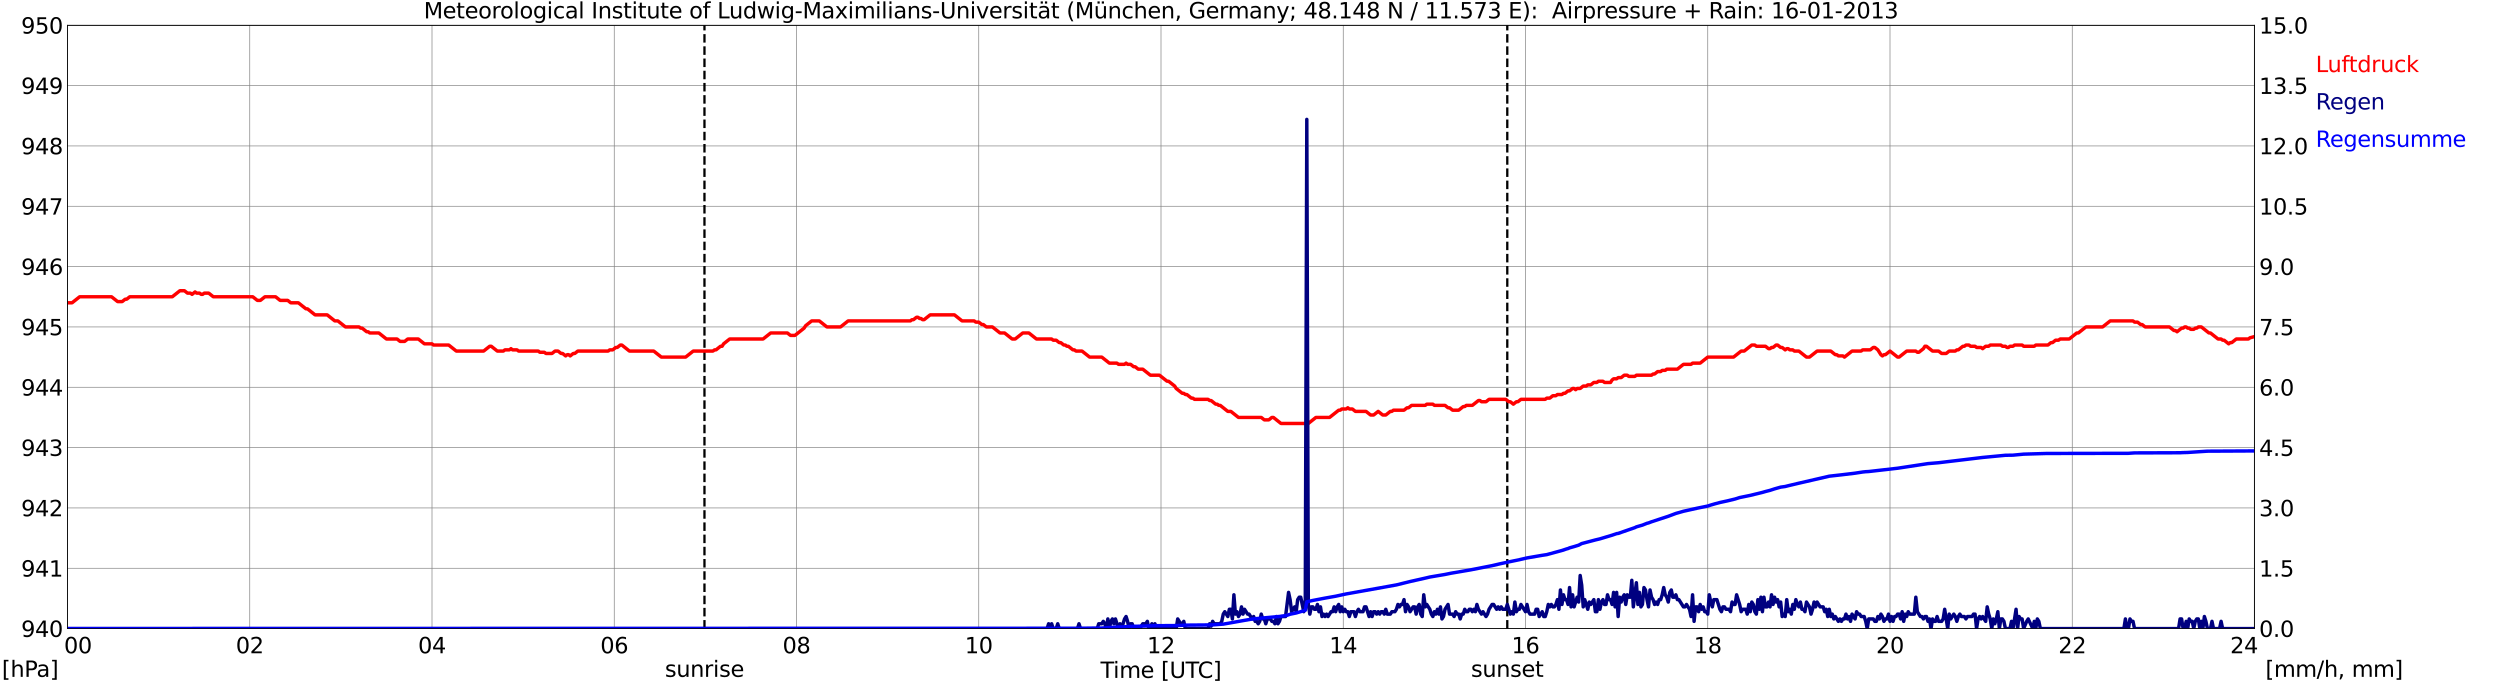 <?xml version="1.0" encoding="utf-8" standalone="no"?>
<!DOCTYPE svg PUBLIC "-//W3C//DTD SVG 1.1//EN"
  "http://www.w3.org/Graphics/SVG/1.1/DTD/svg11.dtd">
<svg xmlns:xlink="http://www.w3.org/1999/xlink" width="1085.4pt" height="296.64pt" viewBox="0 0 1085.4 296.64" xmlns="http://www.w3.org/2000/svg" version="1.1">
 <defs>
  <style type="text/css">*{stroke-linejoin: round; stroke-linecap: butt}</style>
 </defs>
 <g id="figure_1">
  <g id="patch_1">
   <path d="M 0 296.64 
L 1085.4 296.64 
L 1085.4 0 
L 0 0 
z
" style="fill: #ffffff"/>
  </g>
  <g id="axes_1">
   <g id="patch_2">
    <path d="M 29.306 272.909 
L 978.814 272.909 
L 978.814 10.976 
L 29.306 10.976 
z
" style="fill: #ffffff"/>
   </g>
   <g id="patch_3">
    <path d="M 978.814 272.909 
L 978.814 272.909 
L 978.814 10.976 
L 978.814 10.976 
z
" clip-path="url(#p9fb1239e65)" style="fill: #d3d3d3; opacity: 0.25; stroke: #d3d3d3; stroke-linejoin: miter"/>
   </g>
   <g id="matplotlib.axis_1">
    <g id="xtick_1">
     <g id="line2d_1">
      <path d="M 29.306 272.909 
L 29.306 10.976 
" clip-path="url(#p9fb1239e65)" style="fill: none; stroke: #808080; stroke-width: 0.3; stroke-linecap: square"/>
     </g>
     <g id="line2d_2"/>
     <g id="text_1">
      <!--    00 -->
      <g transform="translate(18.733 283.627) scale(0.095 -0.095)">
       <defs>
        <path id="DejaVuSans-20" transform="scale(0.016)"/>
        <path id="DejaVuSans-30" d="M 2034 4250 
Q 1547 4250 1301 3770 
Q 1056 3291 1056 2328 
Q 1056 1369 1301 889 
Q 1547 409 2034 409 
Q 2525 409 2770 889 
Q 3016 1369 3016 2328 
Q 3016 3291 2770 3770 
Q 2525 4250 2034 4250 
z
M 2034 4750 
Q 2819 4750 3233 4129 
Q 3647 3509 3647 2328 
Q 3647 1150 3233 529 
Q 2819 -91 2034 -91 
Q 1250 -91 836 529 
Q 422 1150 422 2328 
Q 422 3509 836 4129 
Q 1250 4750 2034 4750 
z
" transform="scale(0.016)"/>
       </defs>
       <use xlink:href="#DejaVuSans-20"/>
       <use xlink:href="#DejaVuSans-20" transform="translate(31.787 0)"/>
       <use xlink:href="#DejaVuSans-20" transform="translate(63.574 0)"/>
       <use xlink:href="#DejaVuSans-30" transform="translate(95.361 0)"/>
       <use xlink:href="#DejaVuSans-30" transform="translate(158.984 0)"/>
      </g>
     </g>
    </g>
    <g id="xtick_2">
     <g id="line2d_3">
      <path d="M 108.431 272.909 
L 108.431 10.976 
" clip-path="url(#p9fb1239e65)" style="fill: none; stroke: #808080; stroke-width: 0.3; stroke-linecap: square"/>
     </g>
     <g id="line2d_4"/>
     <g id="text_2">
      <!-- 02 -->
      <g transform="translate(102.387 283.627) scale(0.095 -0.095)">
       <defs>
        <path id="DejaVuSans-32" d="M 1228 531 
L 3431 531 
L 3431 0 
L 469 0 
L 469 531 
Q 828 903 1448 1529 
Q 2069 2156 2228 2338 
Q 2531 2678 2651 2914 
Q 2772 3150 2772 3378 
Q 2772 3750 2511 3984 
Q 2250 4219 1831 4219 
Q 1534 4219 1204 4116 
Q 875 4013 500 3803 
L 500 4441 
Q 881 4594 1212 4672 
Q 1544 4750 1819 4750 
Q 2544 4750 2975 4387 
Q 3406 4025 3406 3419 
Q 3406 3131 3298 2873 
Q 3191 2616 2906 2266 
Q 2828 2175 2409 1742 
Q 1991 1309 1228 531 
z
" transform="scale(0.016)"/>
       </defs>
       <use xlink:href="#DejaVuSans-30"/>
       <use xlink:href="#DejaVuSans-32" transform="translate(63.623 0)"/>
      </g>
     </g>
    </g>
    <g id="xtick_3">
     <g id="line2d_5">
      <path d="M 187.557 272.909 
L 187.557 10.976 
" clip-path="url(#p9fb1239e65)" style="fill: none; stroke: #808080; stroke-width: 0.3; stroke-linecap: square"/>
     </g>
     <g id="line2d_6"/>
     <g id="text_3">
      <!-- 04 -->
      <g transform="translate(181.513 283.627) scale(0.095 -0.095)">
       <defs>
        <path id="DejaVuSans-34" d="M 2419 4116 
L 825 1625 
L 2419 1625 
L 2419 4116 
z
M 2253 4666 
L 3047 4666 
L 3047 1625 
L 3713 1625 
L 3713 1100 
L 3047 1100 
L 3047 0 
L 2419 0 
L 2419 1100 
L 313 1100 
L 313 1709 
L 2253 4666 
z
" transform="scale(0.016)"/>
       </defs>
       <use xlink:href="#DejaVuSans-30"/>
       <use xlink:href="#DejaVuSans-34" transform="translate(63.623 0)"/>
      </g>
     </g>
    </g>
    <g id="xtick_4">
     <g id="line2d_7">
      <path d="M 266.683 272.909 
L 266.683 10.976 
" clip-path="url(#p9fb1239e65)" style="fill: none; stroke: #808080; stroke-width: 0.3; stroke-linecap: square"/>
     </g>
     <g id="line2d_8"/>
     <g id="text_4">
      <!-- 06 -->
      <g transform="translate(260.638 283.627) scale(0.095 -0.095)">
       <defs>
        <path id="DejaVuSans-36" d="M 2113 2584 
Q 1688 2584 1439 2293 
Q 1191 2003 1191 1497 
Q 1191 994 1439 701 
Q 1688 409 2113 409 
Q 2538 409 2786 701 
Q 3034 994 3034 1497 
Q 3034 2003 2786 2293 
Q 2538 2584 2113 2584 
z
M 3366 4563 
L 3366 3988 
Q 3128 4100 2886 4159 
Q 2644 4219 2406 4219 
Q 1781 4219 1451 3797 
Q 1122 3375 1075 2522 
Q 1259 2794 1537 2939 
Q 1816 3084 2150 3084 
Q 2853 3084 3261 2657 
Q 3669 2231 3669 1497 
Q 3669 778 3244 343 
Q 2819 -91 2113 -91 
Q 1303 -91 875 529 
Q 447 1150 447 2328 
Q 447 3434 972 4092 
Q 1497 4750 2381 4750 
Q 2619 4750 2861 4703 
Q 3103 4656 3366 4563 
z
" transform="scale(0.016)"/>
       </defs>
       <use xlink:href="#DejaVuSans-30"/>
       <use xlink:href="#DejaVuSans-36" transform="translate(63.623 0)"/>
      </g>
     </g>
    </g>
    <g id="xtick_5">
     <g id="line2d_9">
      <path d="M 345.808 272.909 
L 345.808 10.976 
" clip-path="url(#p9fb1239e65)" style="fill: none; stroke: #808080; stroke-width: 0.3; stroke-linecap: square"/>
     </g>
     <g id="line2d_10"/>
     <g id="text_5">
      <!-- 08 -->
      <g transform="translate(339.764 283.627) scale(0.095 -0.095)">
       <defs>
        <path id="DejaVuSans-38" d="M 2034 2216 
Q 1584 2216 1326 1975 
Q 1069 1734 1069 1313 
Q 1069 891 1326 650 
Q 1584 409 2034 409 
Q 2484 409 2743 651 
Q 3003 894 3003 1313 
Q 3003 1734 2745 1975 
Q 2488 2216 2034 2216 
z
M 1403 2484 
Q 997 2584 770 2862 
Q 544 3141 544 3541 
Q 544 4100 942 4425 
Q 1341 4750 2034 4750 
Q 2731 4750 3128 4425 
Q 3525 4100 3525 3541 
Q 3525 3141 3298 2862 
Q 3072 2584 2669 2484 
Q 3125 2378 3379 2068 
Q 3634 1759 3634 1313 
Q 3634 634 3220 271 
Q 2806 -91 2034 -91 
Q 1263 -91 848 271 
Q 434 634 434 1313 
Q 434 1759 690 2068 
Q 947 2378 1403 2484 
z
M 1172 3481 
Q 1172 3119 1398 2916 
Q 1625 2713 2034 2713 
Q 2441 2713 2670 2916 
Q 2900 3119 2900 3481 
Q 2900 3844 2670 4047 
Q 2441 4250 2034 4250 
Q 1625 4250 1398 4047 
Q 1172 3844 1172 3481 
z
" transform="scale(0.016)"/>
       </defs>
       <use xlink:href="#DejaVuSans-30"/>
       <use xlink:href="#DejaVuSans-38" transform="translate(63.623 0)"/>
      </g>
     </g>
    </g>
    <g id="xtick_6">
     <g id="line2d_11">
      <path d="M 424.934 272.909 
L 424.934 10.976 
" clip-path="url(#p9fb1239e65)" style="fill: none; stroke: #808080; stroke-width: 0.3; stroke-linecap: square"/>
     </g>
     <g id="line2d_12"/>
     <g id="text_6">
      <!-- 10 -->
      <g transform="translate(418.89 283.627) scale(0.095 -0.095)">
       <defs>
        <path id="DejaVuSans-31" d="M 794 531 
L 1825 531 
L 1825 4091 
L 703 3866 
L 703 4441 
L 1819 4666 
L 2450 4666 
L 2450 531 
L 3481 531 
L 3481 0 
L 794 0 
L 794 531 
z
" transform="scale(0.016)"/>
       </defs>
       <use xlink:href="#DejaVuSans-31"/>
       <use xlink:href="#DejaVuSans-30" transform="translate(63.623 0)"/>
      </g>
     </g>
    </g>
    <g id="xtick_7">
     <g id="line2d_13">
      <path d="M 504.06 272.909 
L 504.06 10.976 
" clip-path="url(#p9fb1239e65)" style="fill: none; stroke: #808080; stroke-width: 0.3; stroke-linecap: square"/>
     </g>
     <g id="line2d_14"/>
     <g id="text_7">
      <!-- 12 -->
      <g transform="translate(498.015 283.627) scale(0.095 -0.095)">
       <use xlink:href="#DejaVuSans-31"/>
       <use xlink:href="#DejaVuSans-32" transform="translate(63.623 0)"/>
      </g>
     </g>
    </g>
    <g id="xtick_8">
     <g id="line2d_15">
      <path d="M 583.185 272.909 
L 583.185 10.976 
" clip-path="url(#p9fb1239e65)" style="fill: none; stroke: #808080; stroke-width: 0.3; stroke-linecap: square"/>
     </g>
     <g id="line2d_16"/>
     <g id="text_8">
      <!-- 14 -->
      <g transform="translate(577.141 283.627) scale(0.095 -0.095)">
       <use xlink:href="#DejaVuSans-31"/>
       <use xlink:href="#DejaVuSans-34" transform="translate(63.623 0)"/>
      </g>
     </g>
    </g>
    <g id="xtick_9">
     <g id="line2d_17">
      <path d="M 662.311 272.909 
L 662.311 10.976 
" clip-path="url(#p9fb1239e65)" style="fill: none; stroke: #808080; stroke-width: 0.3; stroke-linecap: square"/>
     </g>
     <g id="line2d_18"/>
     <g id="text_9">
      <!-- 16 -->
      <g transform="translate(656.267 283.627) scale(0.095 -0.095)">
       <use xlink:href="#DejaVuSans-31"/>
       <use xlink:href="#DejaVuSans-36" transform="translate(63.623 0)"/>
      </g>
     </g>
    </g>
    <g id="xtick_10">
     <g id="line2d_19">
      <path d="M 741.437 272.909 
L 741.437 10.976 
" clip-path="url(#p9fb1239e65)" style="fill: none; stroke: #808080; stroke-width: 0.3; stroke-linecap: square"/>
     </g>
     <g id="line2d_20"/>
     <g id="text_10">
      <!-- 18 -->
      <g transform="translate(735.392 283.627) scale(0.095 -0.095)">
       <use xlink:href="#DejaVuSans-31"/>
       <use xlink:href="#DejaVuSans-38" transform="translate(63.623 0)"/>
      </g>
     </g>
    </g>
    <g id="xtick_11">
     <g id="line2d_21">
      <path d="M 820.562 272.909 
L 820.562 10.976 
" clip-path="url(#p9fb1239e65)" style="fill: none; stroke: #808080; stroke-width: 0.3; stroke-linecap: square"/>
     </g>
     <g id="line2d_22"/>
     <g id="text_11">
      <!-- 20 -->
      <g transform="translate(814.518 283.627) scale(0.095 -0.095)">
       <use xlink:href="#DejaVuSans-32"/>
       <use xlink:href="#DejaVuSans-30" transform="translate(63.623 0)"/>
      </g>
     </g>
    </g>
    <g id="xtick_12">
     <g id="line2d_23">
      <path d="M 899.688 272.909 
L 899.688 10.976 
" clip-path="url(#p9fb1239e65)" style="fill: none; stroke: #808080; stroke-width: 0.3; stroke-linecap: square"/>
     </g>
     <g id="line2d_24"/>
     <g id="text_12">
      <!-- 22 -->
      <g transform="translate(893.644 283.627) scale(0.095 -0.095)">
       <use xlink:href="#DejaVuSans-32"/>
       <use xlink:href="#DejaVuSans-32" transform="translate(63.623 0)"/>
      </g>
     </g>
    </g>
    <g id="xtick_13">
     <g id="line2d_25">
      <path d="M 978.814 272.909 
L 978.814 10.976 
" clip-path="url(#p9fb1239e65)" style="fill: none; stroke: #808080; stroke-width: 0.3; stroke-linecap: square"/>
     </g>
     <g id="line2d_26"/>
     <g id="text_13">
      <!-- 24    -->
      <g transform="translate(968.241 283.627) scale(0.095 -0.095)">
       <use xlink:href="#DejaVuSans-32"/>
       <use xlink:href="#DejaVuSans-34" transform="translate(63.623 0)"/>
       <use xlink:href="#DejaVuSans-20" transform="translate(127.246 0)"/>
       <use xlink:href="#DejaVuSans-20" transform="translate(159.033 0)"/>
       <use xlink:href="#DejaVuSans-20" transform="translate(190.82 0)"/>
      </g>
     </g>
    </g>
    <g id="text_14">
     <!-- Time [UTC] -->
     <g transform="translate(477.806 294.322) scale(0.095 -0.095)">
      <defs>
       <path id="DejaVuSans-54" d="M -19 4666 
L 3928 4666 
L 3928 4134 
L 2272 4134 
L 2272 0 
L 1638 0 
L 1638 4134 
L -19 4134 
L -19 4666 
z
" transform="scale(0.016)"/>
       <path id="DejaVuSans-69" d="M 603 3500 
L 1178 3500 
L 1178 0 
L 603 0 
L 603 3500 
z
M 603 4863 
L 1178 4863 
L 1178 4134 
L 603 4134 
L 603 4863 
z
" transform="scale(0.016)"/>
       <path id="DejaVuSans-6d" d="M 3328 2828 
Q 3544 3216 3844 3400 
Q 4144 3584 4550 3584 
Q 5097 3584 5394 3201 
Q 5691 2819 5691 2113 
L 5691 0 
L 5113 0 
L 5113 2094 
Q 5113 2597 4934 2840 
Q 4756 3084 4391 3084 
Q 3944 3084 3684 2787 
Q 3425 2491 3425 1978 
L 3425 0 
L 2847 0 
L 2847 2094 
Q 2847 2600 2669 2842 
Q 2491 3084 2119 3084 
Q 1678 3084 1418 2786 
Q 1159 2488 1159 1978 
L 1159 0 
L 581 0 
L 581 3500 
L 1159 3500 
L 1159 2956 
Q 1356 3278 1631 3431 
Q 1906 3584 2284 3584 
Q 2666 3584 2933 3390 
Q 3200 3197 3328 2828 
z
" transform="scale(0.016)"/>
       <path id="DejaVuSans-65" d="M 3597 1894 
L 3597 1613 
L 953 1613 
Q 991 1019 1311 708 
Q 1631 397 2203 397 
Q 2534 397 2845 478 
Q 3156 559 3463 722 
L 3463 178 
Q 3153 47 2828 -22 
Q 2503 -91 2169 -91 
Q 1331 -91 842 396 
Q 353 884 353 1716 
Q 353 2575 817 3079 
Q 1281 3584 2069 3584 
Q 2775 3584 3186 3129 
Q 3597 2675 3597 1894 
z
M 3022 2063 
Q 3016 2534 2758 2815 
Q 2500 3097 2075 3097 
Q 1594 3097 1305 2825 
Q 1016 2553 972 2059 
L 3022 2063 
z
" transform="scale(0.016)"/>
       <path id="DejaVuSans-5b" d="M 550 4863 
L 1875 4863 
L 1875 4416 
L 1125 4416 
L 1125 -397 
L 1875 -397 
L 1875 -844 
L 550 -844 
L 550 4863 
z
" transform="scale(0.016)"/>
       <path id="DejaVuSans-55" d="M 556 4666 
L 1191 4666 
L 1191 1831 
Q 1191 1081 1462 751 
Q 1734 422 2344 422 
Q 2950 422 3222 751 
Q 3494 1081 3494 1831 
L 3494 4666 
L 4128 4666 
L 4128 1753 
Q 4128 841 3676 375 
Q 3225 -91 2344 -91 
Q 1459 -91 1007 375 
Q 556 841 556 1753 
L 556 4666 
z
" transform="scale(0.016)"/>
       <path id="DejaVuSans-43" d="M 4122 4306 
L 4122 3641 
Q 3803 3938 3442 4084 
Q 3081 4231 2675 4231 
Q 1875 4231 1450 3742 
Q 1025 3253 1025 2328 
Q 1025 1406 1450 917 
Q 1875 428 2675 428 
Q 3081 428 3442 575 
Q 3803 722 4122 1019 
L 4122 359 
Q 3791 134 3420 21 
Q 3050 -91 2638 -91 
Q 1578 -91 968 557 
Q 359 1206 359 2328 
Q 359 3453 968 4101 
Q 1578 4750 2638 4750 
Q 3056 4750 3426 4639 
Q 3797 4528 4122 4306 
z
" transform="scale(0.016)"/>
       <path id="DejaVuSans-5d" d="M 1947 4863 
L 1947 -844 
L 622 -844 
L 622 -397 
L 1369 -397 
L 1369 4416 
L 622 4416 
L 622 4863 
L 1947 4863 
z
" transform="scale(0.016)"/>
      </defs>
      <use xlink:href="#DejaVuSans-54"/>
      <use xlink:href="#DejaVuSans-69" transform="translate(57.959 0)"/>
      <use xlink:href="#DejaVuSans-6d" transform="translate(85.742 0)"/>
      <use xlink:href="#DejaVuSans-65" transform="translate(183.154 0)"/>
      <use xlink:href="#DejaVuSans-20" transform="translate(244.678 0)"/>
      <use xlink:href="#DejaVuSans-5b" transform="translate(276.465 0)"/>
      <use xlink:href="#DejaVuSans-55" transform="translate(315.479 0)"/>
      <use xlink:href="#DejaVuSans-54" transform="translate(388.672 0)"/>
      <use xlink:href="#DejaVuSans-43" transform="translate(443.881 0)"/>
      <use xlink:href="#DejaVuSans-5d" transform="translate(513.705 0)"/>
     </g>
    </g>
   </g>
   <g id="matplotlib.axis_2">
    <g id="ytick_1">
     <g id="line2d_27">
      <path d="M 29.306 272.909 
L 978.814 272.909 
" clip-path="url(#p9fb1239e65)" style="fill: none; stroke: #808080; stroke-width: 0.3; stroke-linecap: square"/>
     </g>
     <g id="line2d_28"/>
     <g id="text_15">
      <!-- 940 -->
      <g transform="translate(9.173 276.518) scale(0.095 -0.095)">
       <defs>
        <path id="DejaVuSans-39" d="M 703 97 
L 703 672 
Q 941 559 1184 500 
Q 1428 441 1663 441 
Q 2288 441 2617 861 
Q 2947 1281 2994 2138 
Q 2813 1869 2534 1725 
Q 2256 1581 1919 1581 
Q 1219 1581 811 2004 
Q 403 2428 403 3163 
Q 403 3881 828 4315 
Q 1253 4750 1959 4750 
Q 2769 4750 3195 4129 
Q 3622 3509 3622 2328 
Q 3622 1225 3098 567 
Q 2575 -91 1691 -91 
Q 1453 -91 1209 -44 
Q 966 3 703 97 
z
M 1959 2075 
Q 2384 2075 2632 2365 
Q 2881 2656 2881 3163 
Q 2881 3666 2632 3958 
Q 2384 4250 1959 4250 
Q 1534 4250 1286 3958 
Q 1038 3666 1038 3163 
Q 1038 2656 1286 2365 
Q 1534 2075 1959 2075 
z
" transform="scale(0.016)"/>
       </defs>
       <use xlink:href="#DejaVuSans-39"/>
       <use xlink:href="#DejaVuSans-34" transform="translate(63.623 0)"/>
       <use xlink:href="#DejaVuSans-30" transform="translate(127.246 0)"/>
      </g>
     </g>
    </g>
    <g id="ytick_2">
     <g id="line2d_29">
      <path d="M 29.306 246.715 
L 978.814 246.715 
" clip-path="url(#p9fb1239e65)" style="fill: none; stroke: #808080; stroke-width: 0.3; stroke-linecap: square"/>
     </g>
     <g id="line2d_30"/>
     <g id="text_16">
      <!-- 941 -->
      <g transform="translate(9.173 250.325) scale(0.095 -0.095)">
       <use xlink:href="#DejaVuSans-39"/>
       <use xlink:href="#DejaVuSans-34" transform="translate(63.623 0)"/>
       <use xlink:href="#DejaVuSans-31" transform="translate(127.246 0)"/>
      </g>
     </g>
    </g>
    <g id="ytick_3">
     <g id="line2d_31">
      <path d="M 29.306 220.522 
L 978.814 220.522 
" clip-path="url(#p9fb1239e65)" style="fill: none; stroke: #808080; stroke-width: 0.3; stroke-linecap: square"/>
     </g>
     <g id="line2d_32"/>
     <g id="text_17">
      <!-- 942 -->
      <g transform="translate(9.173 224.131) scale(0.095 -0.095)">
       <use xlink:href="#DejaVuSans-39"/>
       <use xlink:href="#DejaVuSans-34" transform="translate(63.623 0)"/>
       <use xlink:href="#DejaVuSans-32" transform="translate(127.246 0)"/>
      </g>
     </g>
    </g>
    <g id="ytick_4">
     <g id="line2d_33">
      <path d="M 29.306 194.329 
L 978.814 194.329 
" clip-path="url(#p9fb1239e65)" style="fill: none; stroke: #808080; stroke-width: 0.3; stroke-linecap: square"/>
     </g>
     <g id="line2d_34"/>
     <g id="text_18">
      <!-- 943 -->
      <g transform="translate(9.173 197.938) scale(0.095 -0.095)">
       <defs>
        <path id="DejaVuSans-33" d="M 2597 2516 
Q 3050 2419 3304 2112 
Q 3559 1806 3559 1356 
Q 3559 666 3084 287 
Q 2609 -91 1734 -91 
Q 1441 -91 1130 -33 
Q 819 25 488 141 
L 488 750 
Q 750 597 1062 519 
Q 1375 441 1716 441 
Q 2309 441 2620 675 
Q 2931 909 2931 1356 
Q 2931 1769 2642 2001 
Q 2353 2234 1838 2234 
L 1294 2234 
L 1294 2753 
L 1863 2753 
Q 2328 2753 2575 2939 
Q 2822 3125 2822 3475 
Q 2822 3834 2567 4026 
Q 2313 4219 1838 4219 
Q 1578 4219 1281 4162 
Q 984 4106 628 3988 
L 628 4550 
Q 988 4650 1302 4700 
Q 1616 4750 1894 4750 
Q 2613 4750 3031 4423 
Q 3450 4097 3450 3541 
Q 3450 3153 3228 2886 
Q 3006 2619 2597 2516 
z
" transform="scale(0.016)"/>
       </defs>
       <use xlink:href="#DejaVuSans-39"/>
       <use xlink:href="#DejaVuSans-34" transform="translate(63.623 0)"/>
       <use xlink:href="#DejaVuSans-33" transform="translate(127.246 0)"/>
      </g>
     </g>
    </g>
    <g id="ytick_5">
     <g id="line2d_35">
      <path d="M 29.306 168.136 
L 978.814 168.136 
" clip-path="url(#p9fb1239e65)" style="fill: none; stroke: #808080; stroke-width: 0.3; stroke-linecap: square"/>
     </g>
     <g id="line2d_36"/>
     <g id="text_19">
      <!-- 944 -->
      <g transform="translate(9.173 171.745) scale(0.095 -0.095)">
       <use xlink:href="#DejaVuSans-39"/>
       <use xlink:href="#DejaVuSans-34" transform="translate(63.623 0)"/>
       <use xlink:href="#DejaVuSans-34" transform="translate(127.246 0)"/>
      </g>
     </g>
    </g>
    <g id="ytick_6">
     <g id="line2d_37">
      <path d="M 29.306 141.942 
L 978.814 141.942 
" clip-path="url(#p9fb1239e65)" style="fill: none; stroke: #808080; stroke-width: 0.3; stroke-linecap: square"/>
     </g>
     <g id="line2d_38"/>
     <g id="text_20">
      <!-- 945 -->
      <g transform="translate(9.173 145.551) scale(0.095 -0.095)">
       <defs>
        <path id="DejaVuSans-35" d="M 691 4666 
L 3169 4666 
L 3169 4134 
L 1269 4134 
L 1269 2991 
Q 1406 3038 1543 3061 
Q 1681 3084 1819 3084 
Q 2600 3084 3056 2656 
Q 3513 2228 3513 1497 
Q 3513 744 3044 326 
Q 2575 -91 1722 -91 
Q 1428 -91 1123 -41 
Q 819 9 494 109 
L 494 744 
Q 775 591 1075 516 
Q 1375 441 1709 441 
Q 2250 441 2565 725 
Q 2881 1009 2881 1497 
Q 2881 1984 2565 2268 
Q 2250 2553 1709 2553 
Q 1456 2553 1204 2497 
Q 953 2441 691 2322 
L 691 4666 
z
" transform="scale(0.016)"/>
       </defs>
       <use xlink:href="#DejaVuSans-39"/>
       <use xlink:href="#DejaVuSans-34" transform="translate(63.623 0)"/>
       <use xlink:href="#DejaVuSans-35" transform="translate(127.246 0)"/>
      </g>
     </g>
    </g>
    <g id="ytick_7">
     <g id="line2d_39">
      <path d="M 29.306 115.749 
L 978.814 115.749 
" clip-path="url(#p9fb1239e65)" style="fill: none; stroke: #808080; stroke-width: 0.3; stroke-linecap: square"/>
     </g>
     <g id="line2d_40"/>
     <g id="text_21">
      <!-- 946 -->
      <g transform="translate(9.173 119.358) scale(0.095 -0.095)">
       <use xlink:href="#DejaVuSans-39"/>
       <use xlink:href="#DejaVuSans-34" transform="translate(63.623 0)"/>
       <use xlink:href="#DejaVuSans-36" transform="translate(127.246 0)"/>
      </g>
     </g>
    </g>
    <g id="ytick_8">
     <g id="line2d_41">
      <path d="M 29.306 89.556 
L 978.814 89.556 
" clip-path="url(#p9fb1239e65)" style="fill: none; stroke: #808080; stroke-width: 0.3; stroke-linecap: square"/>
     </g>
     <g id="line2d_42"/>
     <g id="text_22">
      <!-- 947 -->
      <g transform="translate(9.173 93.165) scale(0.095 -0.095)">
       <defs>
        <path id="DejaVuSans-37" d="M 525 4666 
L 3525 4666 
L 3525 4397 
L 1831 0 
L 1172 0 
L 2766 4134 
L 525 4134 
L 525 4666 
z
" transform="scale(0.016)"/>
       </defs>
       <use xlink:href="#DejaVuSans-39"/>
       <use xlink:href="#DejaVuSans-34" transform="translate(63.623 0)"/>
       <use xlink:href="#DejaVuSans-37" transform="translate(127.246 0)"/>
      </g>
     </g>
    </g>
    <g id="ytick_9">
     <g id="line2d_43">
      <path d="M 29.306 63.362 
L 978.814 63.362 
" clip-path="url(#p9fb1239e65)" style="fill: none; stroke: #808080; stroke-width: 0.3; stroke-linecap: square"/>
     </g>
     <g id="line2d_44"/>
     <g id="text_23">
      <!-- 948 -->
      <g transform="translate(9.173 66.972) scale(0.095 -0.095)">
       <use xlink:href="#DejaVuSans-39"/>
       <use xlink:href="#DejaVuSans-34" transform="translate(63.623 0)"/>
       <use xlink:href="#DejaVuSans-38" transform="translate(127.246 0)"/>
      </g>
     </g>
    </g>
    <g id="ytick_10">
     <g id="line2d_45">
      <path d="M 29.306 37.169 
L 978.814 37.169 
" clip-path="url(#p9fb1239e65)" style="fill: none; stroke: #808080; stroke-width: 0.3; stroke-linecap: square"/>
     </g>
     <g id="line2d_46"/>
     <g id="text_24">
      <!-- 949 -->
      <g transform="translate(9.173 40.778) scale(0.095 -0.095)">
       <use xlink:href="#DejaVuSans-39"/>
       <use xlink:href="#DejaVuSans-34" transform="translate(63.623 0)"/>
       <use xlink:href="#DejaVuSans-39" transform="translate(127.246 0)"/>
      </g>
     </g>
    </g>
    <g id="ytick_11">
     <g id="line2d_47">
      <path d="M 29.306 10.976 
L 978.814 10.976 
" clip-path="url(#p9fb1239e65)" style="fill: none; stroke: #808080; stroke-width: 0.3; stroke-linecap: square"/>
     </g>
     <g id="line2d_48"/>
     <g id="text_25">
      <!-- 950 -->
      <g transform="translate(9.173 14.585) scale(0.095 -0.095)">
       <use xlink:href="#DejaVuSans-39"/>
       <use xlink:href="#DejaVuSans-35" transform="translate(63.623 0)"/>
       <use xlink:href="#DejaVuSans-30" transform="translate(127.246 0)"/>
      </g>
     </g>
    </g>
   </g>
   <g id="line2d_49">
    <path d="M 305.85 272.909 
L 305.85 10.976 
" clip-path="url(#p9fb1239e65)" style="fill: none; stroke-dasharray: 3.7,1.6; stroke-dashoffset: 0; stroke: #000000"/>
   </g>
   <g id="line2d_50">
    <path d="M 654.399 272.909 
L 654.399 10.976 
" clip-path="url(#p9fb1239e65)" style="fill: none; stroke-dasharray: 3.7,1.6; stroke-dashoffset: 0; stroke: #000000"/>
   </g>
   <g id="line2d_51">
    <path d="M 29.306 131.465 
L 31.284 131.465 
L 34.581 128.846 
L 48.428 128.846 
L 51.065 130.941 
L 53.043 130.941 
L 54.362 129.893 
L 55.022 129.893 
L 56.34 128.846 
L 74.803 128.846 
L 78.1 126.226 
L 80.078 126.226 
L 81.397 127.274 
L 82.716 127.274 
L 83.375 127.798 
L 84.694 126.75 
L 85.353 127.274 
L 86.672 127.274 
L 87.331 127.798 
L 87.991 127.798 
L 88.65 127.274 
L 90.628 127.274 
L 92.606 128.846 
L 109.75 128.846 
L 111.728 130.417 
L 113.047 130.417 
L 115.025 128.846 
L 119.641 128.846 
L 121.619 130.417 
L 124.916 130.417 
L 126.235 131.465 
L 129.532 131.465 
L 132.829 134.084 
L 133.488 134.084 
L 136.785 136.704 
L 142.06 136.704 
L 145.357 139.323 
L 146.676 139.323 
L 149.972 141.942 
L 155.907 141.942 
L 156.566 142.466 
L 157.226 142.466 
L 159.204 144.038 
L 159.863 144.038 
L 160.523 144.562 
L 164.479 144.562 
L 167.776 147.181 
L 172.391 147.181 
L 173.71 148.229 
L 175.688 148.229 
L 177.007 147.181 
L 181.623 147.181 
L 184.26 149.276 
L 187.557 149.276 
L 188.217 149.8 
L 194.81 149.8 
L 198.107 152.42 
L 209.976 152.42 
L 212.614 150.324 
L 213.273 150.324 
L 215.91 152.42 
L 218.548 152.42 
L 219.207 151.896 
L 221.186 151.896 
L 221.845 151.372 
L 222.504 151.896 
L 224.482 151.896 
L 225.142 152.42 
L 233.714 152.42 
L 234.373 152.943 
L 236.351 152.943 
L 237.011 153.467 
L 239.648 153.467 
L 240.967 152.42 
L 242.286 152.42 
L 243.604 153.467 
L 244.264 153.467 
L 245.583 154.515 
L 246.242 153.991 
L 246.901 153.991 
L 247.561 154.515 
L 248.88 153.467 
L 249.539 153.467 
L 250.858 152.42 
L 264.045 152.42 
L 264.705 151.896 
L 266.023 151.896 
L 267.342 150.848 
L 268.002 150.848 
L 269.32 149.8 
L 269.98 149.8 
L 273.277 152.42 
L 283.827 152.42 
L 287.124 155.039 
L 297.674 155.039 
L 300.971 152.42 
L 309.543 152.42 
L 310.202 151.896 
L 310.861 151.896 
L 312.839 150.324 
L 313.499 150.324 
L 314.158 149.276 
L 316.796 147.181 
L 331.302 147.181 
L 334.599 144.562 
L 341.852 144.562 
L 343.171 145.609 
L 345.149 145.609 
L 349.105 142.466 
L 349.765 141.418 
L 352.402 139.323 
L 355.699 139.323 
L 358.996 141.942 
L 364.93 141.942 
L 368.227 139.323 
L 395.262 139.323 
L 395.921 138.799 
L 396.581 138.799 
L 397.899 137.751 
L 398.559 137.751 
L 399.218 138.275 
L 399.878 138.275 
L 400.537 138.799 
L 401.196 138.799 
L 403.834 136.704 
L 414.384 136.704 
L 417.681 139.323 
L 422.956 139.323 
L 423.615 139.847 
L 424.934 139.847 
L 426.253 140.895 
L 426.912 140.895 
L 428.231 141.942 
L 430.869 141.942 
L 434.165 144.562 
L 436.144 144.562 
L 439.44 147.181 
L 440.759 147.181 
L 444.056 144.562 
L 446.694 144.562 
L 449.991 147.181 
L 456.584 147.181 
L 457.244 147.705 
L 458.563 147.705 
L 459.881 148.753 
L 460.541 148.753 
L 461.859 149.8 
L 462.519 149.8 
L 463.178 150.324 
L 463.838 150.324 
L 465.816 151.896 
L 466.475 151.896 
L 467.134 152.42 
L 469.772 152.42 
L 473.069 155.039 
L 478.344 155.039 
L 481.641 157.658 
L 484.938 157.658 
L 485.597 158.182 
L 488.235 158.182 
L 488.894 157.658 
L 489.553 158.182 
L 490.872 158.182 
L 492.191 159.23 
L 492.85 159.23 
L 494.169 160.278 
L 496.147 160.278 
L 499.444 162.897 
L 503.4 162.897 
L 506.697 165.516 
L 507.357 165.516 
L 509.994 167.612 
L 510.654 168.659 
L 513.291 170.755 
L 513.95 170.755 
L 514.61 171.279 
L 515.269 171.279 
L 517.247 172.85 
L 517.907 172.85 
L 518.566 173.374 
L 524.501 173.374 
L 525.16 173.898 
L 525.819 173.898 
L 527.797 175.47 
L 528.457 175.47 
L 529.116 175.994 
L 529.776 175.994 
L 533.073 178.613 
L 534.391 178.613 
L 537.688 181.232 
L 547.579 181.232 
L 548.898 182.28 
L 550.876 182.28 
L 552.195 181.232 
L 552.854 181.232 
L 556.151 183.852 
L 568.02 183.852 
L 571.317 181.232 
L 577.251 181.232 
L 581.207 178.089 
L 581.867 178.089 
L 582.526 177.565 
L 584.504 177.565 
L 585.164 177.041 
L 585.823 177.565 
L 587.142 177.565 
L 588.46 178.613 
L 593.076 178.613 
L 595.054 180.184 
L 596.373 180.184 
L 598.351 178.613 
L 600.329 180.184 
L 601.648 180.184 
L 603.626 178.613 
L 604.286 178.613 
L 604.945 178.089 
L 609.561 178.089 
L 610.879 177.041 
L 611.539 177.041 
L 612.858 175.994 
L 618.792 175.994 
L 619.451 175.47 
L 622.089 175.47 
L 622.748 175.994 
L 627.364 175.994 
L 628.683 177.041 
L 629.342 177.041 
L 630.661 178.089 
L 633.298 178.089 
L 635.276 176.517 
L 635.936 176.517 
L 636.595 175.994 
L 639.233 175.994 
L 641.87 173.898 
L 642.53 173.898 
L 643.189 174.422 
L 645.167 174.422 
L 646.486 173.374 
L 653.739 173.374 
L 655.058 174.422 
L 655.717 174.422 
L 657.036 175.47 
L 658.355 174.422 
L 659.014 174.422 
L 660.333 173.374 
L 670.883 173.374 
L 671.542 172.85 
L 672.861 172.85 
L 674.18 171.803 
L 675.499 171.803 
L 676.158 171.279 
L 678.136 171.279 
L 678.796 170.755 
L 679.455 170.755 
L 680.774 169.707 
L 681.433 169.707 
L 682.752 168.659 
L 683.411 168.659 
L 684.071 169.183 
L 684.73 168.659 
L 686.049 168.659 
L 687.368 167.612 
L 688.686 167.612 
L 689.346 167.088 
L 690.664 167.088 
L 691.983 166.04 
L 693.302 166.04 
L 693.961 165.516 
L 695.939 165.516 
L 696.599 166.04 
L 699.236 166.04 
L 699.896 164.992 
L 700.555 164.468 
L 701.874 164.468 
L 702.533 163.945 
L 703.852 163.945 
L 705.171 162.897 
L 706.49 162.897 
L 707.149 163.421 
L 709.786 163.421 
L 710.446 162.897 
L 717.04 162.897 
L 717.699 162.373 
L 718.358 162.373 
L 719.677 161.325 
L 720.996 161.325 
L 721.655 160.801 
L 722.974 160.801 
L 723.633 160.278 
L 728.249 160.278 
L 730.887 158.182 
L 734.184 158.182 
L 734.843 157.658 
L 738.14 157.658 
L 741.437 155.039 
L 752.646 155.039 
L 755.943 152.42 
L 757.262 152.42 
L 760.559 149.8 
L 761.878 149.8 
L 762.537 150.324 
L 766.493 150.324 
L 767.812 151.372 
L 768.471 151.372 
L 769.131 150.848 
L 769.79 150.848 
L 771.109 149.8 
L 771.768 149.8 
L 773.087 150.848 
L 773.746 150.848 
L 775.065 151.896 
L 775.725 151.372 
L 776.384 151.372 
L 777.043 151.896 
L 778.362 151.896 
L 779.021 152.42 
L 781 152.42 
L 784.296 155.039 
L 785.615 155.039 
L 788.912 152.42 
L 794.847 152.42 
L 796.825 153.991 
L 797.484 153.991 
L 798.143 154.515 
L 800.122 154.515 
L 800.781 155.039 
L 804.078 152.42 
L 808.034 152.42 
L 808.694 151.896 
L 811.99 151.896 
L 813.309 150.848 
L 813.969 150.848 
L 815.287 151.896 
L 816.606 153.991 
L 817.265 154.515 
L 817.925 153.991 
L 818.584 153.991 
L 820.562 152.42 
L 823.859 155.039 
L 824.519 155.039 
L 827.816 152.42 
L 831.772 152.42 
L 832.431 152.943 
L 833.091 152.943 
L 835.069 151.372 
L 835.728 150.324 
L 836.388 150.324 
L 839.025 152.42 
L 841.663 152.42 
L 842.981 153.467 
L 844.959 153.467 
L 846.278 152.42 
L 848.916 152.42 
L 849.575 151.896 
L 850.235 151.896 
L 852.213 150.324 
L 852.872 150.324 
L 853.531 149.8 
L 854.85 149.8 
L 855.51 150.324 
L 857.488 150.324 
L 858.147 150.848 
L 860.125 150.848 
L 860.785 151.372 
L 862.103 150.324 
L 863.422 150.324 
L 864.082 149.8 
L 868.697 149.8 
L 869.357 150.324 
L 870.675 150.324 
L 871.335 150.848 
L 871.994 150.848 
L 872.653 150.324 
L 873.972 150.324 
L 874.632 149.8 
L 877.929 149.8 
L 878.588 150.324 
L 883.204 150.324 
L 883.863 149.8 
L 889.138 149.8 
L 890.457 148.753 
L 891.116 148.753 
L 892.435 147.705 
L 893.754 147.705 
L 894.413 147.181 
L 898.369 147.181 
L 901.666 144.562 
L 902.326 144.562 
L 905.622 141.942 
L 912.876 141.942 
L 916.173 139.323 
L 926.063 139.323 
L 926.723 139.847 
L 928.041 139.847 
L 929.36 140.895 
L 930.02 140.895 
L 931.338 141.942 
L 941.888 141.942 
L 943.867 143.514 
L 944.526 143.514 
L 945.185 144.038 
L 947.163 142.466 
L 947.823 142.466 
L 948.482 141.942 
L 949.142 141.942 
L 949.801 142.466 
L 950.46 142.466 
L 951.12 142.99 
L 952.438 142.99 
L 953.098 142.466 
L 953.757 142.466 
L 954.417 141.942 
L 955.735 141.942 
L 959.032 144.562 
L 959.692 144.562 
L 962.989 147.181 
L 964.307 147.181 
L 964.967 147.705 
L 965.626 147.705 
L 967.604 149.276 
L 968.264 148.753 
L 968.923 148.753 
L 970.901 147.181 
L 976.176 147.181 
L 976.836 146.657 
L 978.154 146.308 
L 978.154 146.308 
" clip-path="url(#p9fb1239e65)" style="fill: none; stroke: #ff0000; stroke-width: 1.5; stroke-linecap: square"/>
   </g>
   <g id="patch_4">
    <path d="M 29.306 272.909 
L 29.306 10.976 
" style="fill: none; stroke: #000000; stroke-width: 0.3; stroke-linejoin: miter; stroke-linecap: square"/>
   </g>
   <g id="patch_5">
    <path d="M 978.814 272.909 
L 978.814 10.976 
" style="fill: none; stroke: #000000; stroke-width: 0.3; stroke-linejoin: miter; stroke-linecap: square"/>
   </g>
   <g id="patch_6">
    <path d="M 29.306 272.909 
L 978.814 272.909 
" style="fill: none; stroke: #000000; stroke-width: 0.3; stroke-linejoin: miter; stroke-linecap: square"/>
   </g>
   <g id="patch_7">
    <path d="M 29.306 10.976 
L 978.814 10.976 
" style="fill: none; stroke: #000000; stroke-width: 0.3; stroke-linejoin: miter; stroke-linecap: square"/>
   </g>
   <g id="text_26">
    <!-- sunrise -->
    <g transform="translate(288.685 293.863) scale(0.095 -0.095)">
     <defs>
      <path id="DejaVuSans-73" d="M 2834 3397 
L 2834 2853 
Q 2591 2978 2328 3040 
Q 2066 3103 1784 3103 
Q 1356 3103 1142 2972 
Q 928 2841 928 2578 
Q 928 2378 1081 2264 
Q 1234 2150 1697 2047 
L 1894 2003 
Q 2506 1872 2764 1633 
Q 3022 1394 3022 966 
Q 3022 478 2636 193 
Q 2250 -91 1575 -91 
Q 1294 -91 989 -36 
Q 684 19 347 128 
L 347 722 
Q 666 556 975 473 
Q 1284 391 1588 391 
Q 1994 391 2212 530 
Q 2431 669 2431 922 
Q 2431 1156 2273 1281 
Q 2116 1406 1581 1522 
L 1381 1569 
Q 847 1681 609 1914 
Q 372 2147 372 2553 
Q 372 3047 722 3315 
Q 1072 3584 1716 3584 
Q 2034 3584 2315 3537 
Q 2597 3491 2834 3397 
z
" transform="scale(0.016)"/>
      <path id="DejaVuSans-75" d="M 544 1381 
L 544 3500 
L 1119 3500 
L 1119 1403 
Q 1119 906 1312 657 
Q 1506 409 1894 409 
Q 2359 409 2629 706 
Q 2900 1003 2900 1516 
L 2900 3500 
L 3475 3500 
L 3475 0 
L 2900 0 
L 2900 538 
Q 2691 219 2414 64 
Q 2138 -91 1772 -91 
Q 1169 -91 856 284 
Q 544 659 544 1381 
z
M 1991 3584 
L 1991 3584 
z
" transform="scale(0.016)"/>
      <path id="DejaVuSans-6e" d="M 3513 2113 
L 3513 0 
L 2938 0 
L 2938 2094 
Q 2938 2591 2744 2837 
Q 2550 3084 2163 3084 
Q 1697 3084 1428 2787 
Q 1159 2491 1159 1978 
L 1159 0 
L 581 0 
L 581 3500 
L 1159 3500 
L 1159 2956 
Q 1366 3272 1645 3428 
Q 1925 3584 2291 3584 
Q 2894 3584 3203 3211 
Q 3513 2838 3513 2113 
z
" transform="scale(0.016)"/>
      <path id="DejaVuSans-72" d="M 2631 2963 
Q 2534 3019 2420 3045 
Q 2306 3072 2169 3072 
Q 1681 3072 1420 2755 
Q 1159 2438 1159 1844 
L 1159 0 
L 581 0 
L 581 3500 
L 1159 3500 
L 1159 2956 
Q 1341 3275 1631 3429 
Q 1922 3584 2338 3584 
Q 2397 3584 2469 3576 
Q 2541 3569 2628 3553 
L 2631 2963 
z
" transform="scale(0.016)"/>
     </defs>
     <use xlink:href="#DejaVuSans-73"/>
     <use xlink:href="#DejaVuSans-75" transform="translate(52.1 0)"/>
     <use xlink:href="#DejaVuSans-6e" transform="translate(115.479 0)"/>
     <use xlink:href="#DejaVuSans-72" transform="translate(178.857 0)"/>
     <use xlink:href="#DejaVuSans-69" transform="translate(219.971 0)"/>
     <use xlink:href="#DejaVuSans-73" transform="translate(247.754 0)"/>
     <use xlink:href="#DejaVuSans-65" transform="translate(299.854 0)"/>
    </g>
   </g>
   <g id="text_27">
    <!-- sunset -->
    <g transform="translate(638.644 293.863) scale(0.095 -0.095)">
     <defs>
      <path id="DejaVuSans-74" d="M 1172 4494 
L 1172 3500 
L 2356 3500 
L 2356 3053 
L 1172 3053 
L 1172 1153 
Q 1172 725 1289 603 
Q 1406 481 1766 481 
L 2356 481 
L 2356 0 
L 1766 0 
Q 1100 0 847 248 
Q 594 497 594 1153 
L 594 3053 
L 172 3053 
L 172 3500 
L 594 3500 
L 594 4494 
L 1172 4494 
z
" transform="scale(0.016)"/>
     </defs>
     <use xlink:href="#DejaVuSans-73"/>
     <use xlink:href="#DejaVuSans-75" transform="translate(52.1 0)"/>
     <use xlink:href="#DejaVuSans-6e" transform="translate(115.479 0)"/>
     <use xlink:href="#DejaVuSans-73" transform="translate(178.857 0)"/>
     <use xlink:href="#DejaVuSans-65" transform="translate(230.957 0)"/>
     <use xlink:href="#DejaVuSans-74" transform="translate(292.48 0)"/>
    </g>
   </g>
   <g id="text_28">
    <!-- [hPa] -->
    <g transform="translate(0.821 293.863) scale(0.095 -0.095)">
     <defs>
      <path id="DejaVuSans-68" d="M 3513 2113 
L 3513 0 
L 2938 0 
L 2938 2094 
Q 2938 2591 2744 2837 
Q 2550 3084 2163 3084 
Q 1697 3084 1428 2787 
Q 1159 2491 1159 1978 
L 1159 0 
L 581 0 
L 581 4863 
L 1159 4863 
L 1159 2956 
Q 1366 3272 1645 3428 
Q 1925 3584 2291 3584 
Q 2894 3584 3203 3211 
Q 3513 2838 3513 2113 
z
" transform="scale(0.016)"/>
      <path id="DejaVuSans-50" d="M 1259 4147 
L 1259 2394 
L 2053 2394 
Q 2494 2394 2734 2622 
Q 2975 2850 2975 3272 
Q 2975 3691 2734 3919 
Q 2494 4147 2053 4147 
L 1259 4147 
z
M 628 4666 
L 2053 4666 
Q 2838 4666 3239 4311 
Q 3641 3956 3641 3272 
Q 3641 2581 3239 2228 
Q 2838 1875 2053 1875 
L 1259 1875 
L 1259 0 
L 628 0 
L 628 4666 
z
" transform="scale(0.016)"/>
      <path id="DejaVuSans-61" d="M 2194 1759 
Q 1497 1759 1228 1600 
Q 959 1441 959 1056 
Q 959 750 1161 570 
Q 1363 391 1709 391 
Q 2188 391 2477 730 
Q 2766 1069 2766 1631 
L 2766 1759 
L 2194 1759 
z
M 3341 1997 
L 3341 0 
L 2766 0 
L 2766 531 
Q 2569 213 2275 61 
Q 1981 -91 1556 -91 
Q 1019 -91 701 211 
Q 384 513 384 1019 
Q 384 1609 779 1909 
Q 1175 2209 1959 2209 
L 2766 2209 
L 2766 2266 
Q 2766 2663 2505 2880 
Q 2244 3097 1772 3097 
Q 1472 3097 1187 3025 
Q 903 2953 641 2809 
L 641 3341 
Q 956 3463 1253 3523 
Q 1550 3584 1831 3584 
Q 2591 3584 2966 3190 
Q 3341 2797 3341 1997 
z
" transform="scale(0.016)"/>
     </defs>
     <use xlink:href="#DejaVuSans-5b"/>
     <use xlink:href="#DejaVuSans-68" transform="translate(39.014 0)"/>
     <use xlink:href="#DejaVuSans-50" transform="translate(102.393 0)"/>
     <use xlink:href="#DejaVuSans-61" transform="translate(158.195 0)"/>
     <use xlink:href="#DejaVuSans-5d" transform="translate(219.475 0)"/>
    </g>
   </g>
   <g id="text_29">
    <!-- Luftdruck -->
    <g style="fill: #ff0000" transform="translate(1005.4 31.291) scale(0.095 -0.095)">
     <defs>
      <path id="DejaVuSans-4c" d="M 628 4666 
L 1259 4666 
L 1259 531 
L 3531 531 
L 3531 0 
L 628 0 
L 628 4666 
z
" transform="scale(0.016)"/>
      <path id="DejaVuSans-66" d="M 2375 4863 
L 2375 4384 
L 1825 4384 
Q 1516 4384 1395 4259 
Q 1275 4134 1275 3809 
L 1275 3500 
L 2222 3500 
L 2222 3053 
L 1275 3053 
L 1275 0 
L 697 0 
L 697 3053 
L 147 3053 
L 147 3500 
L 697 3500 
L 697 3744 
Q 697 4328 969 4595 
Q 1241 4863 1831 4863 
L 2375 4863 
z
" transform="scale(0.016)"/>
      <path id="DejaVuSans-64" d="M 2906 2969 
L 2906 4863 
L 3481 4863 
L 3481 0 
L 2906 0 
L 2906 525 
Q 2725 213 2448 61 
Q 2172 -91 1784 -91 
Q 1150 -91 751 415 
Q 353 922 353 1747 
Q 353 2572 751 3078 
Q 1150 3584 1784 3584 
Q 2172 3584 2448 3432 
Q 2725 3281 2906 2969 
z
M 947 1747 
Q 947 1113 1208 752 
Q 1469 391 1925 391 
Q 2381 391 2643 752 
Q 2906 1113 2906 1747 
Q 2906 2381 2643 2742 
Q 2381 3103 1925 3103 
Q 1469 3103 1208 2742 
Q 947 2381 947 1747 
z
" transform="scale(0.016)"/>
      <path id="DejaVuSans-63" d="M 3122 3366 
L 3122 2828 
Q 2878 2963 2633 3030 
Q 2388 3097 2138 3097 
Q 1578 3097 1268 2742 
Q 959 2388 959 1747 
Q 959 1106 1268 751 
Q 1578 397 2138 397 
Q 2388 397 2633 464 
Q 2878 531 3122 666 
L 3122 134 
Q 2881 22 2623 -34 
Q 2366 -91 2075 -91 
Q 1284 -91 818 406 
Q 353 903 353 1747 
Q 353 2603 823 3093 
Q 1294 3584 2113 3584 
Q 2378 3584 2631 3529 
Q 2884 3475 3122 3366 
z
" transform="scale(0.016)"/>
      <path id="DejaVuSans-6b" d="M 581 4863 
L 1159 4863 
L 1159 1991 
L 2875 3500 
L 3609 3500 
L 1753 1863 
L 3688 0 
L 2938 0 
L 1159 1709 
L 1159 0 
L 581 0 
L 581 4863 
z
" transform="scale(0.016)"/>
     </defs>
     <use xlink:href="#DejaVuSans-4c"/>
     <use xlink:href="#DejaVuSans-75" transform="translate(53.963 0)"/>
     <use xlink:href="#DejaVuSans-66" transform="translate(117.342 0)"/>
     <use xlink:href="#DejaVuSans-74" transform="translate(150.797 0)"/>
     <use xlink:href="#DejaVuSans-64" transform="translate(190.006 0)"/>
     <use xlink:href="#DejaVuSans-72" transform="translate(253.482 0)"/>
     <use xlink:href="#DejaVuSans-75" transform="translate(294.596 0)"/>
     <use xlink:href="#DejaVuSans-63" transform="translate(357.975 0)"/>
     <use xlink:href="#DejaVuSans-6b" transform="translate(412.955 0)"/>
    </g>
   </g>
   <g id="text_30">
    <!-- Regen -->
    <g style="fill: #000080" transform="translate(1005.4 47.531) scale(0.095 -0.095)">
     <defs>
      <path id="DejaVuSans-52" d="M 2841 2188 
Q 3044 2119 3236 1894 
Q 3428 1669 3622 1275 
L 4263 0 
L 3584 0 
L 2988 1197 
Q 2756 1666 2539 1819 
Q 2322 1972 1947 1972 
L 1259 1972 
L 1259 0 
L 628 0 
L 628 4666 
L 2053 4666 
Q 2853 4666 3247 4331 
Q 3641 3997 3641 3322 
Q 3641 2881 3436 2590 
Q 3231 2300 2841 2188 
z
M 1259 4147 
L 1259 2491 
L 2053 2491 
Q 2509 2491 2742 2702 
Q 2975 2913 2975 3322 
Q 2975 3731 2742 3939 
Q 2509 4147 2053 4147 
L 1259 4147 
z
" transform="scale(0.016)"/>
      <path id="DejaVuSans-67" d="M 2906 1791 
Q 2906 2416 2648 2759 
Q 2391 3103 1925 3103 
Q 1463 3103 1205 2759 
Q 947 2416 947 1791 
Q 947 1169 1205 825 
Q 1463 481 1925 481 
Q 2391 481 2648 825 
Q 2906 1169 2906 1791 
z
M 3481 434 
Q 3481 -459 3084 -895 
Q 2688 -1331 1869 -1331 
Q 1566 -1331 1297 -1286 
Q 1028 -1241 775 -1147 
L 775 -588 
Q 1028 -725 1275 -790 
Q 1522 -856 1778 -856 
Q 2344 -856 2625 -561 
Q 2906 -266 2906 331 
L 2906 616 
Q 2728 306 2450 153 
Q 2172 0 1784 0 
Q 1141 0 747 490 
Q 353 981 353 1791 
Q 353 2603 747 3093 
Q 1141 3584 1784 3584 
Q 2172 3584 2450 3431 
Q 2728 3278 2906 2969 
L 2906 3500 
L 3481 3500 
L 3481 434 
z
" transform="scale(0.016)"/>
     </defs>
     <use xlink:href="#DejaVuSans-52"/>
     <use xlink:href="#DejaVuSans-65" transform="translate(64.982 0)"/>
     <use xlink:href="#DejaVuSans-67" transform="translate(126.506 0)"/>
     <use xlink:href="#DejaVuSans-65" transform="translate(189.982 0)"/>
     <use xlink:href="#DejaVuSans-6e" transform="translate(251.506 0)"/>
    </g>
   </g>
   <g id="text_31">
    <!-- Regensumme -->
    <g style="fill: #0000ff" transform="translate(1005.4 63.771) scale(0.095 -0.095)">
     <use xlink:href="#DejaVuSans-52"/>
     <use xlink:href="#DejaVuSans-65" transform="translate(64.982 0)"/>
     <use xlink:href="#DejaVuSans-67" transform="translate(126.506 0)"/>
     <use xlink:href="#DejaVuSans-65" transform="translate(189.982 0)"/>
     <use xlink:href="#DejaVuSans-6e" transform="translate(251.506 0)"/>
     <use xlink:href="#DejaVuSans-73" transform="translate(314.885 0)"/>
     <use xlink:href="#DejaVuSans-75" transform="translate(366.984 0)"/>
     <use xlink:href="#DejaVuSans-6d" transform="translate(430.363 0)"/>
     <use xlink:href="#DejaVuSans-6d" transform="translate(527.775 0)"/>
     <use xlink:href="#DejaVuSans-65" transform="translate(625.188 0)"/>
    </g>
   </g>
   <g id="text_32">
    <!-- Meteorological Institute of Ludwig-Maximilians-Universität (München, Germany; 48.148 N / 11.573 E):  Airpressure + Rain: 16-01-2013 -->
    <g transform="translate(183.991 7.976) scale(0.095 -0.095)">
     <defs>
      <path id="DejaVuSans-4d" d="M 628 4666 
L 1569 4666 
L 2759 1491 
L 3956 4666 
L 4897 4666 
L 4897 0 
L 4281 0 
L 4281 4097 
L 3078 897 
L 2444 897 
L 1241 4097 
L 1241 0 
L 628 0 
L 628 4666 
z
" transform="scale(0.016)"/>
      <path id="DejaVuSans-6f" d="M 1959 3097 
Q 1497 3097 1228 2736 
Q 959 2375 959 1747 
Q 959 1119 1226 758 
Q 1494 397 1959 397 
Q 2419 397 2687 759 
Q 2956 1122 2956 1747 
Q 2956 2369 2687 2733 
Q 2419 3097 1959 3097 
z
M 1959 3584 
Q 2709 3584 3137 3096 
Q 3566 2609 3566 1747 
Q 3566 888 3137 398 
Q 2709 -91 1959 -91 
Q 1206 -91 779 398 
Q 353 888 353 1747 
Q 353 2609 779 3096 
Q 1206 3584 1959 3584 
z
" transform="scale(0.016)"/>
      <path id="DejaVuSans-6c" d="M 603 4863 
L 1178 4863 
L 1178 0 
L 603 0 
L 603 4863 
z
" transform="scale(0.016)"/>
      <path id="DejaVuSans-49" d="M 628 4666 
L 1259 4666 
L 1259 0 
L 628 0 
L 628 4666 
z
" transform="scale(0.016)"/>
      <path id="DejaVuSans-77" d="M 269 3500 
L 844 3500 
L 1563 769 
L 2278 3500 
L 2956 3500 
L 3675 769 
L 4391 3500 
L 4966 3500 
L 4050 0 
L 3372 0 
L 2619 2869 
L 1863 0 
L 1184 0 
L 269 3500 
z
" transform="scale(0.016)"/>
      <path id="DejaVuSans-2d" d="M 313 2009 
L 1997 2009 
L 1997 1497 
L 313 1497 
L 313 2009 
z
" transform="scale(0.016)"/>
      <path id="DejaVuSans-78" d="M 3513 3500 
L 2247 1797 
L 3578 0 
L 2900 0 
L 1881 1375 
L 863 0 
L 184 0 
L 1544 1831 
L 300 3500 
L 978 3500 
L 1906 2253 
L 2834 3500 
L 3513 3500 
z
" transform="scale(0.016)"/>
      <path id="DejaVuSans-76" d="M 191 3500 
L 800 3500 
L 1894 563 
L 2988 3500 
L 3597 3500 
L 2284 0 
L 1503 0 
L 191 3500 
z
" transform="scale(0.016)"/>
      <path id="DejaVuSans-e4" d="M 2194 1759 
Q 1497 1759 1228 1600 
Q 959 1441 959 1056 
Q 959 750 1161 570 
Q 1363 391 1709 391 
Q 2188 391 2477 730 
Q 2766 1069 2766 1631 
L 2766 1759 
L 2194 1759 
z
M 3341 1997 
L 3341 0 
L 2766 0 
L 2766 531 
Q 2569 213 2275 61 
Q 1981 -91 1556 -91 
Q 1019 -91 701 211 
Q 384 513 384 1019 
Q 384 1609 779 1909 
Q 1175 2209 1959 2209 
L 2766 2209 
L 2766 2266 
Q 2766 2663 2505 2880 
Q 2244 3097 1772 3097 
Q 1472 3097 1187 3025 
Q 903 2953 641 2809 
L 641 3341 
Q 956 3463 1253 3523 
Q 1550 3584 1831 3584 
Q 2591 3584 2966 3190 
Q 3341 2797 3341 1997 
z
M 2150 4850 
L 2784 4850 
L 2784 4219 
L 2150 4219 
L 2150 4850 
z
M 928 4850 
L 1562 4850 
L 1562 4219 
L 928 4219 
L 928 4850 
z
" transform="scale(0.016)"/>
      <path id="DejaVuSans-28" d="M 1984 4856 
Q 1566 4138 1362 3434 
Q 1159 2731 1159 2009 
Q 1159 1288 1364 580 
Q 1569 -128 1984 -844 
L 1484 -844 
Q 1016 -109 783 600 
Q 550 1309 550 2009 
Q 550 2706 781 3412 
Q 1013 4119 1484 4856 
L 1984 4856 
z
" transform="scale(0.016)"/>
      <path id="DejaVuSans-fc" d="M 544 1381 
L 544 3500 
L 1119 3500 
L 1119 1403 
Q 1119 906 1312 657 
Q 1506 409 1894 409 
Q 2359 409 2629 706 
Q 2900 1003 2900 1516 
L 2900 3500 
L 3475 3500 
L 3475 0 
L 2900 0 
L 2900 538 
Q 2691 219 2414 64 
Q 2138 -91 1772 -91 
Q 1169 -91 856 284 
Q 544 659 544 1381 
z
M 1991 3584 
L 1991 3584 
z
M 2278 4850 
L 2912 4850 
L 2912 4219 
L 2278 4219 
L 2278 4850 
z
M 1056 4850 
L 1690 4850 
L 1690 4219 
L 1056 4219 
L 1056 4850 
z
" transform="scale(0.016)"/>
      <path id="DejaVuSans-2c" d="M 750 794 
L 1409 794 
L 1409 256 
L 897 -744 
L 494 -744 
L 750 256 
L 750 794 
z
" transform="scale(0.016)"/>
      <path id="DejaVuSans-47" d="M 3809 666 
L 3809 1919 
L 2778 1919 
L 2778 2438 
L 4434 2438 
L 4434 434 
Q 4069 175 3628 42 
Q 3188 -91 2688 -91 
Q 1594 -91 976 548 
Q 359 1188 359 2328 
Q 359 3472 976 4111 
Q 1594 4750 2688 4750 
Q 3144 4750 3555 4637 
Q 3966 4525 4313 4306 
L 4313 3634 
Q 3963 3931 3569 4081 
Q 3175 4231 2741 4231 
Q 1884 4231 1454 3753 
Q 1025 3275 1025 2328 
Q 1025 1384 1454 906 
Q 1884 428 2741 428 
Q 3075 428 3337 486 
Q 3600 544 3809 666 
z
" transform="scale(0.016)"/>
      <path id="DejaVuSans-79" d="M 2059 -325 
Q 1816 -950 1584 -1140 
Q 1353 -1331 966 -1331 
L 506 -1331 
L 506 -850 
L 844 -850 
Q 1081 -850 1212 -737 
Q 1344 -625 1503 -206 
L 1606 56 
L 191 3500 
L 800 3500 
L 1894 763 
L 2988 3500 
L 3597 3500 
L 2059 -325 
z
" transform="scale(0.016)"/>
      <path id="DejaVuSans-3b" d="M 750 3309 
L 1409 3309 
L 1409 2516 
L 750 2516 
L 750 3309 
z
M 750 794 
L 1409 794 
L 1409 256 
L 897 -744 
L 494 -744 
L 750 256 
L 750 794 
z
" transform="scale(0.016)"/>
      <path id="DejaVuSans-2e" d="M 684 794 
L 1344 794 
L 1344 0 
L 684 0 
L 684 794 
z
" transform="scale(0.016)"/>
      <path id="DejaVuSans-4e" d="M 628 4666 
L 1478 4666 
L 3547 763 
L 3547 4666 
L 4159 4666 
L 4159 0 
L 3309 0 
L 1241 3903 
L 1241 0 
L 628 0 
L 628 4666 
z
" transform="scale(0.016)"/>
      <path id="DejaVuSans-2f" d="M 1625 4666 
L 2156 4666 
L 531 -594 
L 0 -594 
L 1625 4666 
z
" transform="scale(0.016)"/>
      <path id="DejaVuSans-45" d="M 628 4666 
L 3578 4666 
L 3578 4134 
L 1259 4134 
L 1259 2753 
L 3481 2753 
L 3481 2222 
L 1259 2222 
L 1259 531 
L 3634 531 
L 3634 0 
L 628 0 
L 628 4666 
z
" transform="scale(0.016)"/>
      <path id="DejaVuSans-29" d="M 513 4856 
L 1013 4856 
Q 1481 4119 1714 3412 
Q 1947 2706 1947 2009 
Q 1947 1309 1714 600 
Q 1481 -109 1013 -844 
L 513 -844 
Q 928 -128 1133 580 
Q 1338 1288 1338 2009 
Q 1338 2731 1133 3434 
Q 928 4138 513 4856 
z
" transform="scale(0.016)"/>
      <path id="DejaVuSans-3a" d="M 750 794 
L 1409 794 
L 1409 0 
L 750 0 
L 750 794 
z
M 750 3309 
L 1409 3309 
L 1409 2516 
L 750 2516 
L 750 3309 
z
" transform="scale(0.016)"/>
      <path id="DejaVuSans-41" d="M 2188 4044 
L 1331 1722 
L 3047 1722 
L 2188 4044 
z
M 1831 4666 
L 2547 4666 
L 4325 0 
L 3669 0 
L 3244 1197 
L 1141 1197 
L 716 0 
L 50 0 
L 1831 4666 
z
" transform="scale(0.016)"/>
      <path id="DejaVuSans-70" d="M 1159 525 
L 1159 -1331 
L 581 -1331 
L 581 3500 
L 1159 3500 
L 1159 2969 
Q 1341 3281 1617 3432 
Q 1894 3584 2278 3584 
Q 2916 3584 3314 3078 
Q 3713 2572 3713 1747 
Q 3713 922 3314 415 
Q 2916 -91 2278 -91 
Q 1894 -91 1617 61 
Q 1341 213 1159 525 
z
M 3116 1747 
Q 3116 2381 2855 2742 
Q 2594 3103 2138 3103 
Q 1681 3103 1420 2742 
Q 1159 2381 1159 1747 
Q 1159 1113 1420 752 
Q 1681 391 2138 391 
Q 2594 391 2855 752 
Q 3116 1113 3116 1747 
z
" transform="scale(0.016)"/>
      <path id="DejaVuSans-2b" d="M 2944 4013 
L 2944 2272 
L 4684 2272 
L 4684 1741 
L 2944 1741 
L 2944 0 
L 2419 0 
L 2419 1741 
L 678 1741 
L 678 2272 
L 2419 2272 
L 2419 4013 
L 2944 4013 
z
" transform="scale(0.016)"/>
     </defs>
     <use xlink:href="#DejaVuSans-4d"/>
     <use xlink:href="#DejaVuSans-65" transform="translate(86.279 0)"/>
     <use xlink:href="#DejaVuSans-74" transform="translate(147.803 0)"/>
     <use xlink:href="#DejaVuSans-65" transform="translate(187.012 0)"/>
     <use xlink:href="#DejaVuSans-6f" transform="translate(248.535 0)"/>
     <use xlink:href="#DejaVuSans-72" transform="translate(309.717 0)"/>
     <use xlink:href="#DejaVuSans-6f" transform="translate(348.58 0)"/>
     <use xlink:href="#DejaVuSans-6c" transform="translate(409.762 0)"/>
     <use xlink:href="#DejaVuSans-6f" transform="translate(437.545 0)"/>
     <use xlink:href="#DejaVuSans-67" transform="translate(498.727 0)"/>
     <use xlink:href="#DejaVuSans-69" transform="translate(562.203 0)"/>
     <use xlink:href="#DejaVuSans-63" transform="translate(589.986 0)"/>
     <use xlink:href="#DejaVuSans-61" transform="translate(644.967 0)"/>
     <use xlink:href="#DejaVuSans-6c" transform="translate(706.246 0)"/>
     <use xlink:href="#DejaVuSans-20" transform="translate(734.029 0)"/>
     <use xlink:href="#DejaVuSans-49" transform="translate(765.816 0)"/>
     <use xlink:href="#DejaVuSans-6e" transform="translate(795.309 0)"/>
     <use xlink:href="#DejaVuSans-73" transform="translate(858.688 0)"/>
     <use xlink:href="#DejaVuSans-74" transform="translate(910.787 0)"/>
     <use xlink:href="#DejaVuSans-69" transform="translate(949.996 0)"/>
     <use xlink:href="#DejaVuSans-74" transform="translate(977.779 0)"/>
     <use xlink:href="#DejaVuSans-75" transform="translate(1016.988 0)"/>
     <use xlink:href="#DejaVuSans-74" transform="translate(1080.367 0)"/>
     <use xlink:href="#DejaVuSans-65" transform="translate(1119.576 0)"/>
     <use xlink:href="#DejaVuSans-20" transform="translate(1181.1 0)"/>
     <use xlink:href="#DejaVuSans-6f" transform="translate(1212.887 0)"/>
     <use xlink:href="#DejaVuSans-66" transform="translate(1274.068 0)"/>
     <use xlink:href="#DejaVuSans-20" transform="translate(1309.273 0)"/>
     <use xlink:href="#DejaVuSans-4c" transform="translate(1341.061 0)"/>
     <use xlink:href="#DejaVuSans-75" transform="translate(1395.023 0)"/>
     <use xlink:href="#DejaVuSans-64" transform="translate(1458.402 0)"/>
     <use xlink:href="#DejaVuSans-77" transform="translate(1521.879 0)"/>
     <use xlink:href="#DejaVuSans-69" transform="translate(1603.666 0)"/>
     <use xlink:href="#DejaVuSans-67" transform="translate(1631.449 0)"/>
     <use xlink:href="#DejaVuSans-2d" transform="translate(1694.926 0)"/>
     <use xlink:href="#DejaVuSans-4d" transform="translate(1731.01 0)"/>
     <use xlink:href="#DejaVuSans-61" transform="translate(1817.289 0)"/>
     <use xlink:href="#DejaVuSans-78" transform="translate(1878.568 0)"/>
     <use xlink:href="#DejaVuSans-69" transform="translate(1937.748 0)"/>
     <use xlink:href="#DejaVuSans-6d" transform="translate(1965.531 0)"/>
     <use xlink:href="#DejaVuSans-69" transform="translate(2062.943 0)"/>
     <use xlink:href="#DejaVuSans-6c" transform="translate(2090.727 0)"/>
     <use xlink:href="#DejaVuSans-69" transform="translate(2118.51 0)"/>
     <use xlink:href="#DejaVuSans-61" transform="translate(2146.293 0)"/>
     <use xlink:href="#DejaVuSans-6e" transform="translate(2207.572 0)"/>
     <use xlink:href="#DejaVuSans-73" transform="translate(2270.951 0)"/>
     <use xlink:href="#DejaVuSans-2d" transform="translate(2323.051 0)"/>
     <use xlink:href="#DejaVuSans-55" transform="translate(2359.135 0)"/>
     <use xlink:href="#DejaVuSans-6e" transform="translate(2432.328 0)"/>
     <use xlink:href="#DejaVuSans-69" transform="translate(2495.707 0)"/>
     <use xlink:href="#DejaVuSans-76" transform="translate(2523.49 0)"/>
     <use xlink:href="#DejaVuSans-65" transform="translate(2582.67 0)"/>
     <use xlink:href="#DejaVuSans-72" transform="translate(2644.193 0)"/>
     <use xlink:href="#DejaVuSans-73" transform="translate(2685.307 0)"/>
     <use xlink:href="#DejaVuSans-69" transform="translate(2737.406 0)"/>
     <use xlink:href="#DejaVuSans-74" transform="translate(2765.189 0)"/>
     <use xlink:href="#DejaVuSans-e4" transform="translate(2804.398 0)"/>
     <use xlink:href="#DejaVuSans-74" transform="translate(2865.678 0)"/>
     <use xlink:href="#DejaVuSans-20" transform="translate(2904.887 0)"/>
     <use xlink:href="#DejaVuSans-28" transform="translate(2936.674 0)"/>
     <use xlink:href="#DejaVuSans-4d" transform="translate(2975.688 0)"/>
     <use xlink:href="#DejaVuSans-fc" transform="translate(3061.967 0)"/>
     <use xlink:href="#DejaVuSans-6e" transform="translate(3125.346 0)"/>
     <use xlink:href="#DejaVuSans-63" transform="translate(3188.725 0)"/>
     <use xlink:href="#DejaVuSans-68" transform="translate(3243.705 0)"/>
     <use xlink:href="#DejaVuSans-65" transform="translate(3307.084 0)"/>
     <use xlink:href="#DejaVuSans-6e" transform="translate(3368.607 0)"/>
     <use xlink:href="#DejaVuSans-2c" transform="translate(3431.986 0)"/>
     <use xlink:href="#DejaVuSans-20" transform="translate(3463.773 0)"/>
     <use xlink:href="#DejaVuSans-47" transform="translate(3495.561 0)"/>
     <use xlink:href="#DejaVuSans-65" transform="translate(3573.051 0)"/>
     <use xlink:href="#DejaVuSans-72" transform="translate(3634.574 0)"/>
     <use xlink:href="#DejaVuSans-6d" transform="translate(3673.938 0)"/>
     <use xlink:href="#DejaVuSans-61" transform="translate(3771.35 0)"/>
     <use xlink:href="#DejaVuSans-6e" transform="translate(3832.629 0)"/>
     <use xlink:href="#DejaVuSans-79" transform="translate(3896.008 0)"/>
     <use xlink:href="#DejaVuSans-3b" transform="translate(3955.188 0)"/>
     <use xlink:href="#DejaVuSans-20" transform="translate(3988.879 0)"/>
     <use xlink:href="#DejaVuSans-34" transform="translate(4020.666 0)"/>
     <use xlink:href="#DejaVuSans-38" transform="translate(4084.289 0)"/>
     <use xlink:href="#DejaVuSans-2e" transform="translate(4147.912 0)"/>
     <use xlink:href="#DejaVuSans-31" transform="translate(4179.699 0)"/>
     <use xlink:href="#DejaVuSans-34" transform="translate(4243.322 0)"/>
     <use xlink:href="#DejaVuSans-38" transform="translate(4306.945 0)"/>
     <use xlink:href="#DejaVuSans-20" transform="translate(4370.568 0)"/>
     <use xlink:href="#DejaVuSans-4e" transform="translate(4402.355 0)"/>
     <use xlink:href="#DejaVuSans-20" transform="translate(4477.16 0)"/>
     <use xlink:href="#DejaVuSans-2f" transform="translate(4508.947 0)"/>
     <use xlink:href="#DejaVuSans-20" transform="translate(4542.639 0)"/>
     <use xlink:href="#DejaVuSans-31" transform="translate(4574.426 0)"/>
     <use xlink:href="#DejaVuSans-31" transform="translate(4638.049 0)"/>
     <use xlink:href="#DejaVuSans-2e" transform="translate(4701.672 0)"/>
     <use xlink:href="#DejaVuSans-35" transform="translate(4733.459 0)"/>
     <use xlink:href="#DejaVuSans-37" transform="translate(4797.082 0)"/>
     <use xlink:href="#DejaVuSans-33" transform="translate(4860.705 0)"/>
     <use xlink:href="#DejaVuSans-20" transform="translate(4924.328 0)"/>
     <use xlink:href="#DejaVuSans-45" transform="translate(4956.115 0)"/>
     <use xlink:href="#DejaVuSans-29" transform="translate(5019.299 0)"/>
     <use xlink:href="#DejaVuSans-3a" transform="translate(5058.312 0)"/>
     <use xlink:href="#DejaVuSans-20" transform="translate(5092.004 0)"/>
     <use xlink:href="#DejaVuSans-20" transform="translate(5123.791 0)"/>
     <use xlink:href="#DejaVuSans-41" transform="translate(5155.578 0)"/>
     <use xlink:href="#DejaVuSans-69" transform="translate(5223.986 0)"/>
     <use xlink:href="#DejaVuSans-72" transform="translate(5251.77 0)"/>
     <use xlink:href="#DejaVuSans-70" transform="translate(5292.883 0)"/>
     <use xlink:href="#DejaVuSans-72" transform="translate(5356.359 0)"/>
     <use xlink:href="#DejaVuSans-65" transform="translate(5395.223 0)"/>
     <use xlink:href="#DejaVuSans-73" transform="translate(5456.746 0)"/>
     <use xlink:href="#DejaVuSans-73" transform="translate(5508.846 0)"/>
     <use xlink:href="#DejaVuSans-75" transform="translate(5560.945 0)"/>
     <use xlink:href="#DejaVuSans-72" transform="translate(5624.324 0)"/>
     <use xlink:href="#DejaVuSans-65" transform="translate(5663.188 0)"/>
     <use xlink:href="#DejaVuSans-20" transform="translate(5724.711 0)"/>
     <use xlink:href="#DejaVuSans-2b" transform="translate(5756.498 0)"/>
     <use xlink:href="#DejaVuSans-20" transform="translate(5840.287 0)"/>
     <use xlink:href="#DejaVuSans-52" transform="translate(5872.074 0)"/>
     <use xlink:href="#DejaVuSans-61" transform="translate(5939.307 0)"/>
     <use xlink:href="#DejaVuSans-69" transform="translate(6000.586 0)"/>
     <use xlink:href="#DejaVuSans-6e" transform="translate(6028.369 0)"/>
     <use xlink:href="#DejaVuSans-3a" transform="translate(6091.748 0)"/>
     <use xlink:href="#DejaVuSans-20" transform="translate(6125.439 0)"/>
     <use xlink:href="#DejaVuSans-31" transform="translate(6157.227 0)"/>
     <use xlink:href="#DejaVuSans-36" transform="translate(6220.85 0)"/>
     <use xlink:href="#DejaVuSans-2d" transform="translate(6284.473 0)"/>
     <use xlink:href="#DejaVuSans-30" transform="translate(6320.557 0)"/>
     <use xlink:href="#DejaVuSans-31" transform="translate(6384.18 0)"/>
     <use xlink:href="#DejaVuSans-2d" transform="translate(6447.803 0)"/>
     <use xlink:href="#DejaVuSans-32" transform="translate(6483.887 0)"/>
     <use xlink:href="#DejaVuSans-30" transform="translate(6547.51 0)"/>
     <use xlink:href="#DejaVuSans-31" transform="translate(6611.133 0)"/>
     <use xlink:href="#DejaVuSans-33" transform="translate(6674.756 0)"/>
    </g>
   </g>
  </g>
  <g id="axes_2">
   <g id="matplotlib.axis_3">
    <g id="ytick_12">
     <g id="line2d_52"/>
     <g id="text_33">
      <!-- 0.0 -->
      <g transform="translate(980.814 276.518) scale(0.095 -0.095)">
       <use xlink:href="#DejaVuSans-30"/>
       <use xlink:href="#DejaVuSans-2e" transform="translate(63.623 0)"/>
       <use xlink:href="#DejaVuSans-30" transform="translate(95.41 0)"/>
      </g>
     </g>
    </g>
    <g id="ytick_13">
     <g id="line2d_53"/>
     <g id="text_34">
      <!-- 1.5 -->
      <g transform="translate(980.814 250.325) scale(0.095 -0.095)">
       <use xlink:href="#DejaVuSans-31"/>
       <use xlink:href="#DejaVuSans-2e" transform="translate(63.623 0)"/>
       <use xlink:href="#DejaVuSans-35" transform="translate(95.41 0)"/>
      </g>
     </g>
    </g>
    <g id="ytick_14">
     <g id="line2d_54"/>
     <g id="text_35">
      <!-- 3.0 -->
      <g transform="translate(980.814 224.131) scale(0.095 -0.095)">
       <use xlink:href="#DejaVuSans-33"/>
       <use xlink:href="#DejaVuSans-2e" transform="translate(63.623 0)"/>
       <use xlink:href="#DejaVuSans-30" transform="translate(95.41 0)"/>
      </g>
     </g>
    </g>
    <g id="ytick_15">
     <g id="line2d_55"/>
     <g id="text_36">
      <!-- 4.5 -->
      <g transform="translate(980.814 197.938) scale(0.095 -0.095)">
       <use xlink:href="#DejaVuSans-34"/>
       <use xlink:href="#DejaVuSans-2e" transform="translate(63.623 0)"/>
       <use xlink:href="#DejaVuSans-35" transform="translate(95.41 0)"/>
      </g>
     </g>
    </g>
    <g id="ytick_16">
     <g id="line2d_56"/>
     <g id="text_37">
      <!-- 6.0 -->
      <g transform="translate(980.814 171.745) scale(0.095 -0.095)">
       <use xlink:href="#DejaVuSans-36"/>
       <use xlink:href="#DejaVuSans-2e" transform="translate(63.623 0)"/>
       <use xlink:href="#DejaVuSans-30" transform="translate(95.41 0)"/>
      </g>
     </g>
    </g>
    <g id="ytick_17">
     <g id="line2d_57"/>
     <g id="text_38">
      <!-- 7.5 -->
      <g transform="translate(980.814 145.551) scale(0.095 -0.095)">
       <use xlink:href="#DejaVuSans-37"/>
       <use xlink:href="#DejaVuSans-2e" transform="translate(63.623 0)"/>
       <use xlink:href="#DejaVuSans-35" transform="translate(95.41 0)"/>
      </g>
     </g>
    </g>
    <g id="ytick_18">
     <g id="line2d_58"/>
     <g id="text_39">
      <!-- 9.0 -->
      <g transform="translate(980.814 119.358) scale(0.095 -0.095)">
       <use xlink:href="#DejaVuSans-39"/>
       <use xlink:href="#DejaVuSans-2e" transform="translate(63.623 0)"/>
       <use xlink:href="#DejaVuSans-30" transform="translate(95.41 0)"/>
      </g>
     </g>
    </g>
    <g id="ytick_19">
     <g id="line2d_59"/>
     <g id="text_40">
      <!-- 10.5 -->
      <g transform="translate(980.814 93.165) scale(0.095 -0.095)">
       <use xlink:href="#DejaVuSans-31"/>
       <use xlink:href="#DejaVuSans-30" transform="translate(63.623 0)"/>
       <use xlink:href="#DejaVuSans-2e" transform="translate(127.246 0)"/>
       <use xlink:href="#DejaVuSans-35" transform="translate(159.033 0)"/>
      </g>
     </g>
    </g>
    <g id="ytick_20">
     <g id="line2d_60"/>
     <g id="text_41">
      <!-- 12.0 -->
      <g transform="translate(980.814 66.972) scale(0.095 -0.095)">
       <use xlink:href="#DejaVuSans-31"/>
       <use xlink:href="#DejaVuSans-32" transform="translate(63.623 0)"/>
       <use xlink:href="#DejaVuSans-2e" transform="translate(127.246 0)"/>
       <use xlink:href="#DejaVuSans-30" transform="translate(159.033 0)"/>
      </g>
     </g>
    </g>
    <g id="ytick_21">
     <g id="line2d_61"/>
     <g id="text_42">
      <!-- 13.5 -->
      <g transform="translate(980.814 40.778) scale(0.095 -0.095)">
       <use xlink:href="#DejaVuSans-31"/>
       <use xlink:href="#DejaVuSans-33" transform="translate(63.623 0)"/>
       <use xlink:href="#DejaVuSans-2e" transform="translate(127.246 0)"/>
       <use xlink:href="#DejaVuSans-35" transform="translate(159.033 0)"/>
      </g>
     </g>
    </g>
    <g id="ytick_22">
     <g id="line2d_62"/>
     <g id="text_43">
      <!-- 15.0 -->
      <g transform="translate(980.814 14.585) scale(0.095 -0.095)">
       <use xlink:href="#DejaVuSans-31"/>
       <use xlink:href="#DejaVuSans-35" transform="translate(63.623 0)"/>
       <use xlink:href="#DejaVuSans-2e" transform="translate(127.246 0)"/>
       <use xlink:href="#DejaVuSans-30" transform="translate(159.033 0)"/>
      </g>
     </g>
    </g>
   </g>
   <g id="line2d_63">
    <path d="M 29.306 272.909 
L 454.606 272.909 
L 455.266 270.813 
L 455.925 272.909 
L 456.584 270.813 
L 457.244 272.909 
L 458.563 272.909 
L 459.222 270.813 
L 459.881 272.909 
L 467.794 272.909 
L 468.453 270.813 
L 469.113 272.909 
L 476.366 272.909 
L 477.025 270.813 
L 478.344 270.813 
L 479.003 269.766 
L 479.663 270.813 
L 480.322 272.909 
L 480.981 268.718 
L 481.641 272.909 
L 482.3 269.766 
L 482.96 268.718 
L 483.619 270.813 
L 484.278 268.718 
L 485.597 272.909 
L 486.256 270.813 
L 486.916 272.909 
L 488.235 268.718 
L 488.894 267.67 
L 489.553 269.766 
L 490.213 272.909 
L 490.872 270.813 
L 491.532 270.813 
L 492.191 272.909 
L 494.828 272.909 
L 496.147 270.813 
L 497.466 270.813 
L 498.125 269.766 
L 498.785 272.909 
L 499.444 272.909 
L 500.103 270.813 
L 500.763 272.909 
L 501.422 270.813 
L 502.082 272.909 
L 510.654 272.909 
L 511.313 268.718 
L 512.632 270.813 
L 513.291 270.813 
L 513.95 269.766 
L 514.61 272.909 
L 524.501 272.909 
L 525.16 270.813 
L 525.819 271.861 
L 526.479 269.766 
L 527.138 270.813 
L 529.776 270.813 
L 530.435 269.766 
L 531.094 266.622 
L 531.754 265.575 
L 533.073 267.67 
L 533.732 264.527 
L 534.391 264.527 
L 535.051 268.718 
L 535.71 258.241 
L 536.369 266.622 
L 537.029 265.575 
L 537.688 267.67 
L 538.348 266.622 
L 539.007 263.479 
L 539.666 266.622 
L 540.326 264.527 
L 541.644 266.622 
L 542.304 266.622 
L 543.623 268.718 
L 544.282 267.67 
L 544.941 269.766 
L 545.601 269.766 
L 546.26 270.813 
L 546.919 269.766 
L 547.579 266.622 
L 548.238 268.718 
L 548.898 268.718 
L 549.557 270.813 
L 550.216 268.718 
L 551.535 268.718 
L 552.195 269.766 
L 552.854 269.766 
L 553.513 270.813 
L 554.173 267.67 
L 554.832 270.813 
L 555.491 269.766 
L 556.151 267.67 
L 558.129 267.67 
L 559.448 257.193 
L 560.107 260.336 
L 560.766 265.575 
L 562.085 263.479 
L 562.745 265.575 
L 563.404 260.336 
L 564.063 259.288 
L 564.723 259.288 
L 566.042 265.575 
L 566.701 260.336 
L 567.36 51.837 
L 568.02 262.431 
L 568.679 266.622 
L 569.338 263.479 
L 569.998 263.479 
L 570.657 264.527 
L 571.317 264.527 
L 571.976 262.431 
L 572.635 265.575 
L 573.295 263.479 
L 573.954 267.67 
L 574.613 266.622 
L 575.273 267.67 
L 575.932 266.622 
L 576.592 267.67 
L 577.91 265.575 
L 578.57 265.575 
L 579.229 263.479 
L 579.889 265.575 
L 580.548 263.479 
L 581.207 262.431 
L 581.867 265.575 
L 582.526 263.479 
L 583.185 265.575 
L 583.845 264.527 
L 584.504 265.575 
L 585.164 265.575 
L 585.823 267.67 
L 586.482 265.575 
L 587.801 265.575 
L 588.46 267.67 
L 589.12 265.575 
L 589.779 264.527 
L 590.439 265.575 
L 591.757 265.575 
L 592.417 263.479 
L 593.076 263.479 
L 594.395 267.67 
L 595.054 265.575 
L 595.714 267.67 
L 596.373 265.575 
L 597.032 265.575 
L 597.692 266.622 
L 598.351 265.575 
L 599.011 266.622 
L 599.67 265.575 
L 600.329 265.575 
L 600.989 266.622 
L 601.648 264.527 
L 602.307 266.622 
L 603.626 266.622 
L 604.286 265.575 
L 605.604 265.575 
L 606.264 264.527 
L 606.923 262.431 
L 607.582 263.479 
L 608.242 262.431 
L 608.901 262.431 
L 609.561 260.336 
L 610.22 265.575 
L 610.879 262.431 
L 611.539 263.479 
L 612.198 265.575 
L 613.517 263.479 
L 614.176 263.479 
L 614.836 266.622 
L 615.495 263.479 
L 616.154 262.431 
L 616.814 266.622 
L 617.473 267.67 
L 618.133 258.241 
L 618.792 263.479 
L 619.451 262.431 
L 620.77 264.527 
L 621.429 266.622 
L 622.089 267.67 
L 622.748 265.575 
L 623.408 266.622 
L 624.067 264.527 
L 624.726 266.622 
L 625.386 263.479 
L 626.045 268.718 
L 626.705 267.67 
L 627.364 264.527 
L 628.683 262.431 
L 629.342 266.622 
L 630.661 266.622 
L 631.32 267.67 
L 631.98 265.575 
L 632.639 266.622 
L 633.298 266.622 
L 633.958 268.718 
L 634.617 266.622 
L 635.276 266.622 
L 635.936 264.527 
L 636.595 265.575 
L 637.255 265.575 
L 637.914 264.527 
L 638.573 264.527 
L 639.233 265.575 
L 639.892 264.527 
L 640.552 265.575 
L 641.211 262.431 
L 641.87 264.527 
L 643.189 266.622 
L 643.848 265.575 
L 645.167 267.67 
L 645.827 266.622 
L 646.486 264.527 
L 647.805 262.431 
L 648.464 262.431 
L 649.783 264.527 
L 650.442 263.479 
L 651.102 264.527 
L 651.761 263.479 
L 652.42 264.527 
L 653.739 264.527 
L 654.399 262.431 
L 655.717 266.622 
L 656.377 265.575 
L 657.036 266.622 
L 657.695 261.384 
L 658.355 265.575 
L 659.014 264.527 
L 659.674 264.527 
L 660.333 262.431 
L 662.311 265.575 
L 662.97 262.431 
L 663.63 265.575 
L 664.289 266.622 
L 666.267 266.622 
L 666.927 264.527 
L 667.586 264.527 
L 668.246 267.67 
L 669.564 265.575 
L 670.224 267.67 
L 670.883 267.67 
L 671.542 265.575 
L 672.202 262.431 
L 672.861 263.479 
L 673.521 262.431 
L 674.18 263.479 
L 674.839 263.479 
L 675.499 262.431 
L 676.158 260.336 
L 676.817 264.527 
L 677.477 256.145 
L 678.136 262.431 
L 678.796 258.241 
L 679.455 260.336 
L 680.114 260.336 
L 680.774 262.431 
L 681.433 255.097 
L 682.092 263.479 
L 682.752 258.241 
L 683.411 263.479 
L 684.73 259.288 
L 685.389 261.384 
L 686.049 249.859 
L 686.708 254.05 
L 687.368 263.479 
L 688.027 260.336 
L 689.346 264.527 
L 690.005 261.384 
L 690.664 262.431 
L 691.983 260.336 
L 692.643 265.575 
L 693.302 265.575 
L 693.961 260.336 
L 694.621 264.527 
L 695.28 261.384 
L 695.939 260.336 
L 696.599 262.431 
L 697.258 262.431 
L 697.918 258.241 
L 698.577 260.336 
L 699.236 260.336 
L 699.896 262.431 
L 700.555 257.193 
L 701.215 263.479 
L 701.874 257.193 
L 702.533 267.67 
L 703.193 259.288 
L 703.852 261.384 
L 704.511 259.288 
L 705.171 258.241 
L 705.83 262.431 
L 706.49 258.241 
L 707.149 259.288 
L 707.808 259.288 
L 708.468 251.954 
L 709.127 263.479 
L 710.446 253.002 
L 711.105 262.431 
L 711.765 257.193 
L 712.424 263.479 
L 713.083 262.431 
L 713.743 255.097 
L 714.402 256.145 
L 715.062 260.336 
L 715.721 263.479 
L 716.38 256.145 
L 717.04 259.288 
L 717.699 260.336 
L 718.358 262.431 
L 719.018 261.384 
L 719.677 262.431 
L 720.337 260.336 
L 720.996 260.336 
L 721.655 258.241 
L 722.315 255.097 
L 722.974 258.241 
L 723.633 259.288 
L 724.293 261.384 
L 724.952 257.193 
L 725.612 256.145 
L 726.271 259.288 
L 726.93 259.288 
L 727.59 258.241 
L 728.249 260.336 
L 728.909 260.336 
L 730.887 263.479 
L 731.546 263.479 
L 732.205 262.431 
L 733.524 264.527 
L 734.184 267.67 
L 734.843 258.241 
L 735.502 269.766 
L 736.162 263.479 
L 736.821 263.479 
L 737.48 265.575 
L 738.14 262.431 
L 738.799 264.527 
L 739.459 263.479 
L 740.118 265.575 
L 740.777 265.575 
L 741.437 266.622 
L 742.096 258.241 
L 742.756 261.384 
L 743.415 263.479 
L 744.074 260.336 
L 745.393 260.336 
L 746.712 264.527 
L 747.371 265.575 
L 748.031 263.479 
L 748.69 263.479 
L 749.349 264.527 
L 750.668 264.527 
L 751.327 265.575 
L 751.987 261.384 
L 752.646 262.431 
L 753.306 262.431 
L 753.965 258.241 
L 755.284 262.431 
L 755.943 265.575 
L 756.602 264.527 
L 757.921 264.527 
L 758.581 266.622 
L 759.24 262.431 
L 759.899 265.575 
L 760.559 261.384 
L 761.218 262.431 
L 761.878 265.575 
L 762.537 266.622 
L 763.196 260.336 
L 763.856 264.527 
L 764.515 259.288 
L 765.174 265.575 
L 765.834 259.288 
L 766.493 263.479 
L 767.153 263.479 
L 767.812 261.384 
L 768.471 263.479 
L 769.131 258.241 
L 769.79 262.431 
L 770.449 259.288 
L 771.109 261.384 
L 771.768 260.336 
L 772.428 263.479 
L 773.087 261.384 
L 773.746 267.67 
L 774.406 266.622 
L 775.065 267.67 
L 775.725 260.336 
L 776.384 265.575 
L 777.043 264.527 
L 777.703 266.622 
L 778.362 262.431 
L 779.021 264.527 
L 779.681 260.336 
L 780.34 262.431 
L 781 263.479 
L 781.659 261.384 
L 782.318 264.527 
L 782.978 264.527 
L 783.637 265.575 
L 784.296 261.384 
L 785.615 263.479 
L 786.275 266.622 
L 786.934 264.527 
L 787.593 261.384 
L 788.253 263.479 
L 788.912 261.384 
L 790.231 263.479 
L 791.55 263.479 
L 792.209 265.575 
L 792.868 264.527 
L 793.528 267.67 
L 794.187 264.527 
L 794.847 267.67 
L 795.506 266.622 
L 796.165 268.718 
L 796.825 267.67 
L 798.143 269.766 
L 798.803 268.718 
L 799.462 269.766 
L 800.122 268.718 
L 800.781 268.718 
L 801.44 266.622 
L 802.1 268.718 
L 802.759 267.67 
L 803.419 269.766 
L 804.078 266.622 
L 805.397 268.718 
L 806.056 265.575 
L 806.715 266.622 
L 807.375 266.622 
L 808.034 267.67 
L 809.353 267.67 
L 810.012 269.766 
L 810.672 272.909 
L 811.331 268.718 
L 813.309 268.718 
L 813.969 269.766 
L 814.628 269.766 
L 815.287 267.67 
L 815.947 268.718 
L 816.606 266.622 
L 817.265 267.67 
L 817.925 269.766 
L 818.584 268.718 
L 819.244 268.718 
L 819.903 266.622 
L 820.562 269.766 
L 821.222 267.67 
L 821.881 269.766 
L 822.541 267.67 
L 823.2 267.67 
L 823.859 266.622 
L 824.519 266.622 
L 825.178 268.718 
L 825.837 265.575 
L 826.497 269.766 
L 827.156 266.622 
L 827.816 267.67 
L 828.475 265.575 
L 829.134 266.622 
L 831.112 266.622 
L 831.772 259.288 
L 832.431 265.575 
L 833.75 267.67 
L 834.409 267.67 
L 835.069 268.718 
L 835.728 267.67 
L 836.388 267.67 
L 837.047 269.766 
L 837.706 268.718 
L 838.366 272.909 
L 839.025 268.718 
L 839.684 269.766 
L 840.344 269.766 
L 841.003 267.67 
L 841.663 269.766 
L 842.981 269.766 
L 843.641 268.718 
L 844.3 264.527 
L 845.619 272.909 
L 846.278 266.622 
L 846.938 268.718 
L 848.256 266.622 
L 848.916 267.67 
L 849.575 269.766 
L 850.235 267.67 
L 850.894 266.622 
L 851.553 267.67 
L 852.872 267.67 
L 853.531 268.718 
L 854.191 267.67 
L 856.169 267.67 
L 856.828 266.622 
L 857.488 266.622 
L 858.147 272.909 
L 858.806 268.718 
L 859.466 267.67 
L 860.125 268.718 
L 860.785 267.67 
L 862.103 269.766 
L 862.763 263.479 
L 863.422 266.622 
L 864.082 268.718 
L 864.741 272.909 
L 865.4 268.718 
L 866.06 270.813 
L 866.719 268.718 
L 867.378 265.575 
L 868.038 272.909 
L 868.697 268.718 
L 869.357 268.718 
L 870.016 269.766 
L 870.675 272.909 
L 872.653 272.909 
L 873.313 269.766 
L 873.972 272.909 
L 875.291 264.527 
L 875.95 272.909 
L 876.61 267.67 
L 877.269 268.718 
L 877.929 268.718 
L 878.588 272.909 
L 879.907 269.766 
L 880.566 268.718 
L 882.544 272.909 
L 883.204 269.766 
L 883.863 272.909 
L 884.522 268.718 
L 885.182 269.766 
L 885.841 272.909 
L 922.107 272.909 
L 922.766 268.718 
L 923.426 272.909 
L 924.085 272.909 
L 924.745 268.718 
L 925.404 269.766 
L 926.063 269.766 
L 926.723 272.909 
L 945.845 272.909 
L 946.504 268.718 
L 947.163 268.718 
L 947.823 272.909 
L 948.482 272.909 
L 949.142 269.766 
L 949.801 272.909 
L 950.46 268.718 
L 951.12 269.766 
L 951.779 269.766 
L 952.438 272.909 
L 953.098 269.766 
L 953.757 268.718 
L 954.417 268.718 
L 955.076 272.909 
L 955.735 269.766 
L 956.395 272.909 
L 957.054 267.67 
L 957.714 269.766 
L 958.373 272.909 
L 959.692 272.909 
L 960.351 269.766 
L 961.01 272.909 
L 963.648 272.909 
L 964.307 269.766 
L 964.967 272.909 
L 978.154 272.909 
L 978.154 272.909 
" clip-path="url(#p17b027cdae)" style="fill: none; stroke: #000080; stroke-width: 1.5; stroke-linecap: square"/>
   </g>
   <g id="line2d_64">
    <path d="M 29.306 272.909 
L 467.794 272.804 
L 470.431 272.769 
L 478.344 272.664 
L 484.938 272.245 
L 487.575 272.175 
L 490.872 271.931 
L 493.51 271.896 
L 496.807 271.809 
L 501.422 271.652 
L 511.313 271.582 
L 514.61 271.407 
L 526.479 271.302 
L 531.094 270.97 
L 543.623 268.753 
L 545.601 268.561 
L 547.579 268.369 
L 554.173 267.757 
L 556.151 267.583 
L 558.788 267.146 
L 560.107 266.675 
L 562.745 266.133 
L 566.701 264.963 
L 567.36 261.279 
L 569.998 260.685 
L 575.273 259.672 
L 579.889 258.852 
L 584.504 257.856 
L 602.307 254.661 
L 606.264 253.945 
L 612.198 252.478 
L 618.792 250.994 
L 620.77 250.522 
L 627.364 249.405 
L 630.001 248.863 
L 638.573 247.397 
L 647.805 245.58 
L 651.102 244.812 
L 655.717 243.817 
L 659.674 242.996 
L 662.97 242.228 
L 669.564 241.093 
L 671.542 240.796 
L 678.136 238.997 
L 680.114 238.334 
L 680.774 238.159 
L 681.433 237.862 
L 683.411 237.303 
L 685.389 236.692 
L 686.708 235.994 
L 690.664 234.946 
L 692.643 234.422 
L 694.621 233.951 
L 699.896 232.362 
L 701.874 231.681 
L 702.533 231.593 
L 709.786 229.079 
L 710.446 228.747 
L 713.083 227.979 
L 715.062 227.193 
L 715.721 227.036 
L 717.04 226.529 
L 724.293 224.154 
L 727.59 222.914 
L 730.887 221.972 
L 736.821 220.644 
L 741.437 219.701 
L 742.756 219.265 
L 744.734 218.689 
L 746.712 218.165 
L 750.009 217.449 
L 753.306 216.646 
L 755.284 216.017 
L 759.899 215.074 
L 761.878 214.585 
L 763.196 214.271 
L 765.174 213.782 
L 766.493 213.398 
L 768.471 212.891 
L 770.449 212.245 
L 773.087 211.494 
L 775.065 211.215 
L 776.384 210.883 
L 780.34 209.94 
L 794.187 206.744 
L 799.462 206.151 
L 805.397 205.435 
L 808.694 204.928 
L 810.012 204.789 
L 811.331 204.719 
L 823.859 203.287 
L 837.047 201.279 
L 841.663 200.895 
L 844.3 200.58 
L 852.213 199.637 
L 860.785 198.607 
L 870.675 197.664 
L 873.972 197.612 
L 878.588 197.175 
L 888.479 196.878 
L 924.085 196.808 
L 926.723 196.634 
L 946.504 196.564 
L 947.823 196.494 
L 949.801 196.442 
L 952.438 196.267 
L 958.373 195.883 
L 978.154 195.778 
L 978.154 195.778 
" clip-path="url(#p17b027cdae)" style="fill: none; stroke: #0000ff; stroke-width: 1.5; stroke-linecap: square"/>
   </g>
   <g id="patch_8">
    <path d="M 29.306 272.909 
L 29.306 10.976 
" style="fill: none; stroke: #000000; stroke-width: 0.3; stroke-linejoin: miter; stroke-linecap: square"/>
   </g>
   <g id="patch_9">
    <path d="M 978.814 272.909 
L 978.814 10.976 
" style="fill: none; stroke: #000000; stroke-width: 0.3; stroke-linejoin: miter; stroke-linecap: square"/>
   </g>
   <g id="patch_10">
    <path d="M 29.306 272.909 
L 978.814 272.909 
" style="fill: none; stroke: #000000; stroke-width: 0.3; stroke-linejoin: miter; stroke-linecap: square"/>
   </g>
   <g id="patch_11">
    <path d="M 29.306 10.976 
L 978.814 10.976 
" style="fill: none; stroke: #000000; stroke-width: 0.3; stroke-linejoin: miter; stroke-linecap: square"/>
   </g>
   <g id="text_44">
    <!-- [mm/h, mm] -->
    <g transform="translate(983.561 293.863) scale(0.095 -0.095)">
     <use xlink:href="#DejaVuSans-5b"/>
     <use xlink:href="#DejaVuSans-6d" transform="translate(39.014 0)"/>
     <use xlink:href="#DejaVuSans-6d" transform="translate(136.426 0)"/>
     <use xlink:href="#DejaVuSans-2f" transform="translate(233.838 0)"/>
     <use xlink:href="#DejaVuSans-68" transform="translate(267.529 0)"/>
     <use xlink:href="#DejaVuSans-2c" transform="translate(330.908 0)"/>
     <use xlink:href="#DejaVuSans-20" transform="translate(362.695 0)"/>
     <use xlink:href="#DejaVuSans-6d" transform="translate(394.482 0)"/>
     <use xlink:href="#DejaVuSans-6d" transform="translate(491.895 0)"/>
     <use xlink:href="#DejaVuSans-5d" transform="translate(589.307 0)"/>
    </g>
   </g>
  </g>
 </g>
 <defs>
  <clipPath id="p9fb1239e65">
   <rect x="29.306" y="10.976" width="949.508" height="261.933"/>
  </clipPath>
  <clipPath id="p17b027cdae">
   <rect x="29.306" y="10.976" width="949.508" height="261.933"/>
  </clipPath>
 </defs>
</svg>
